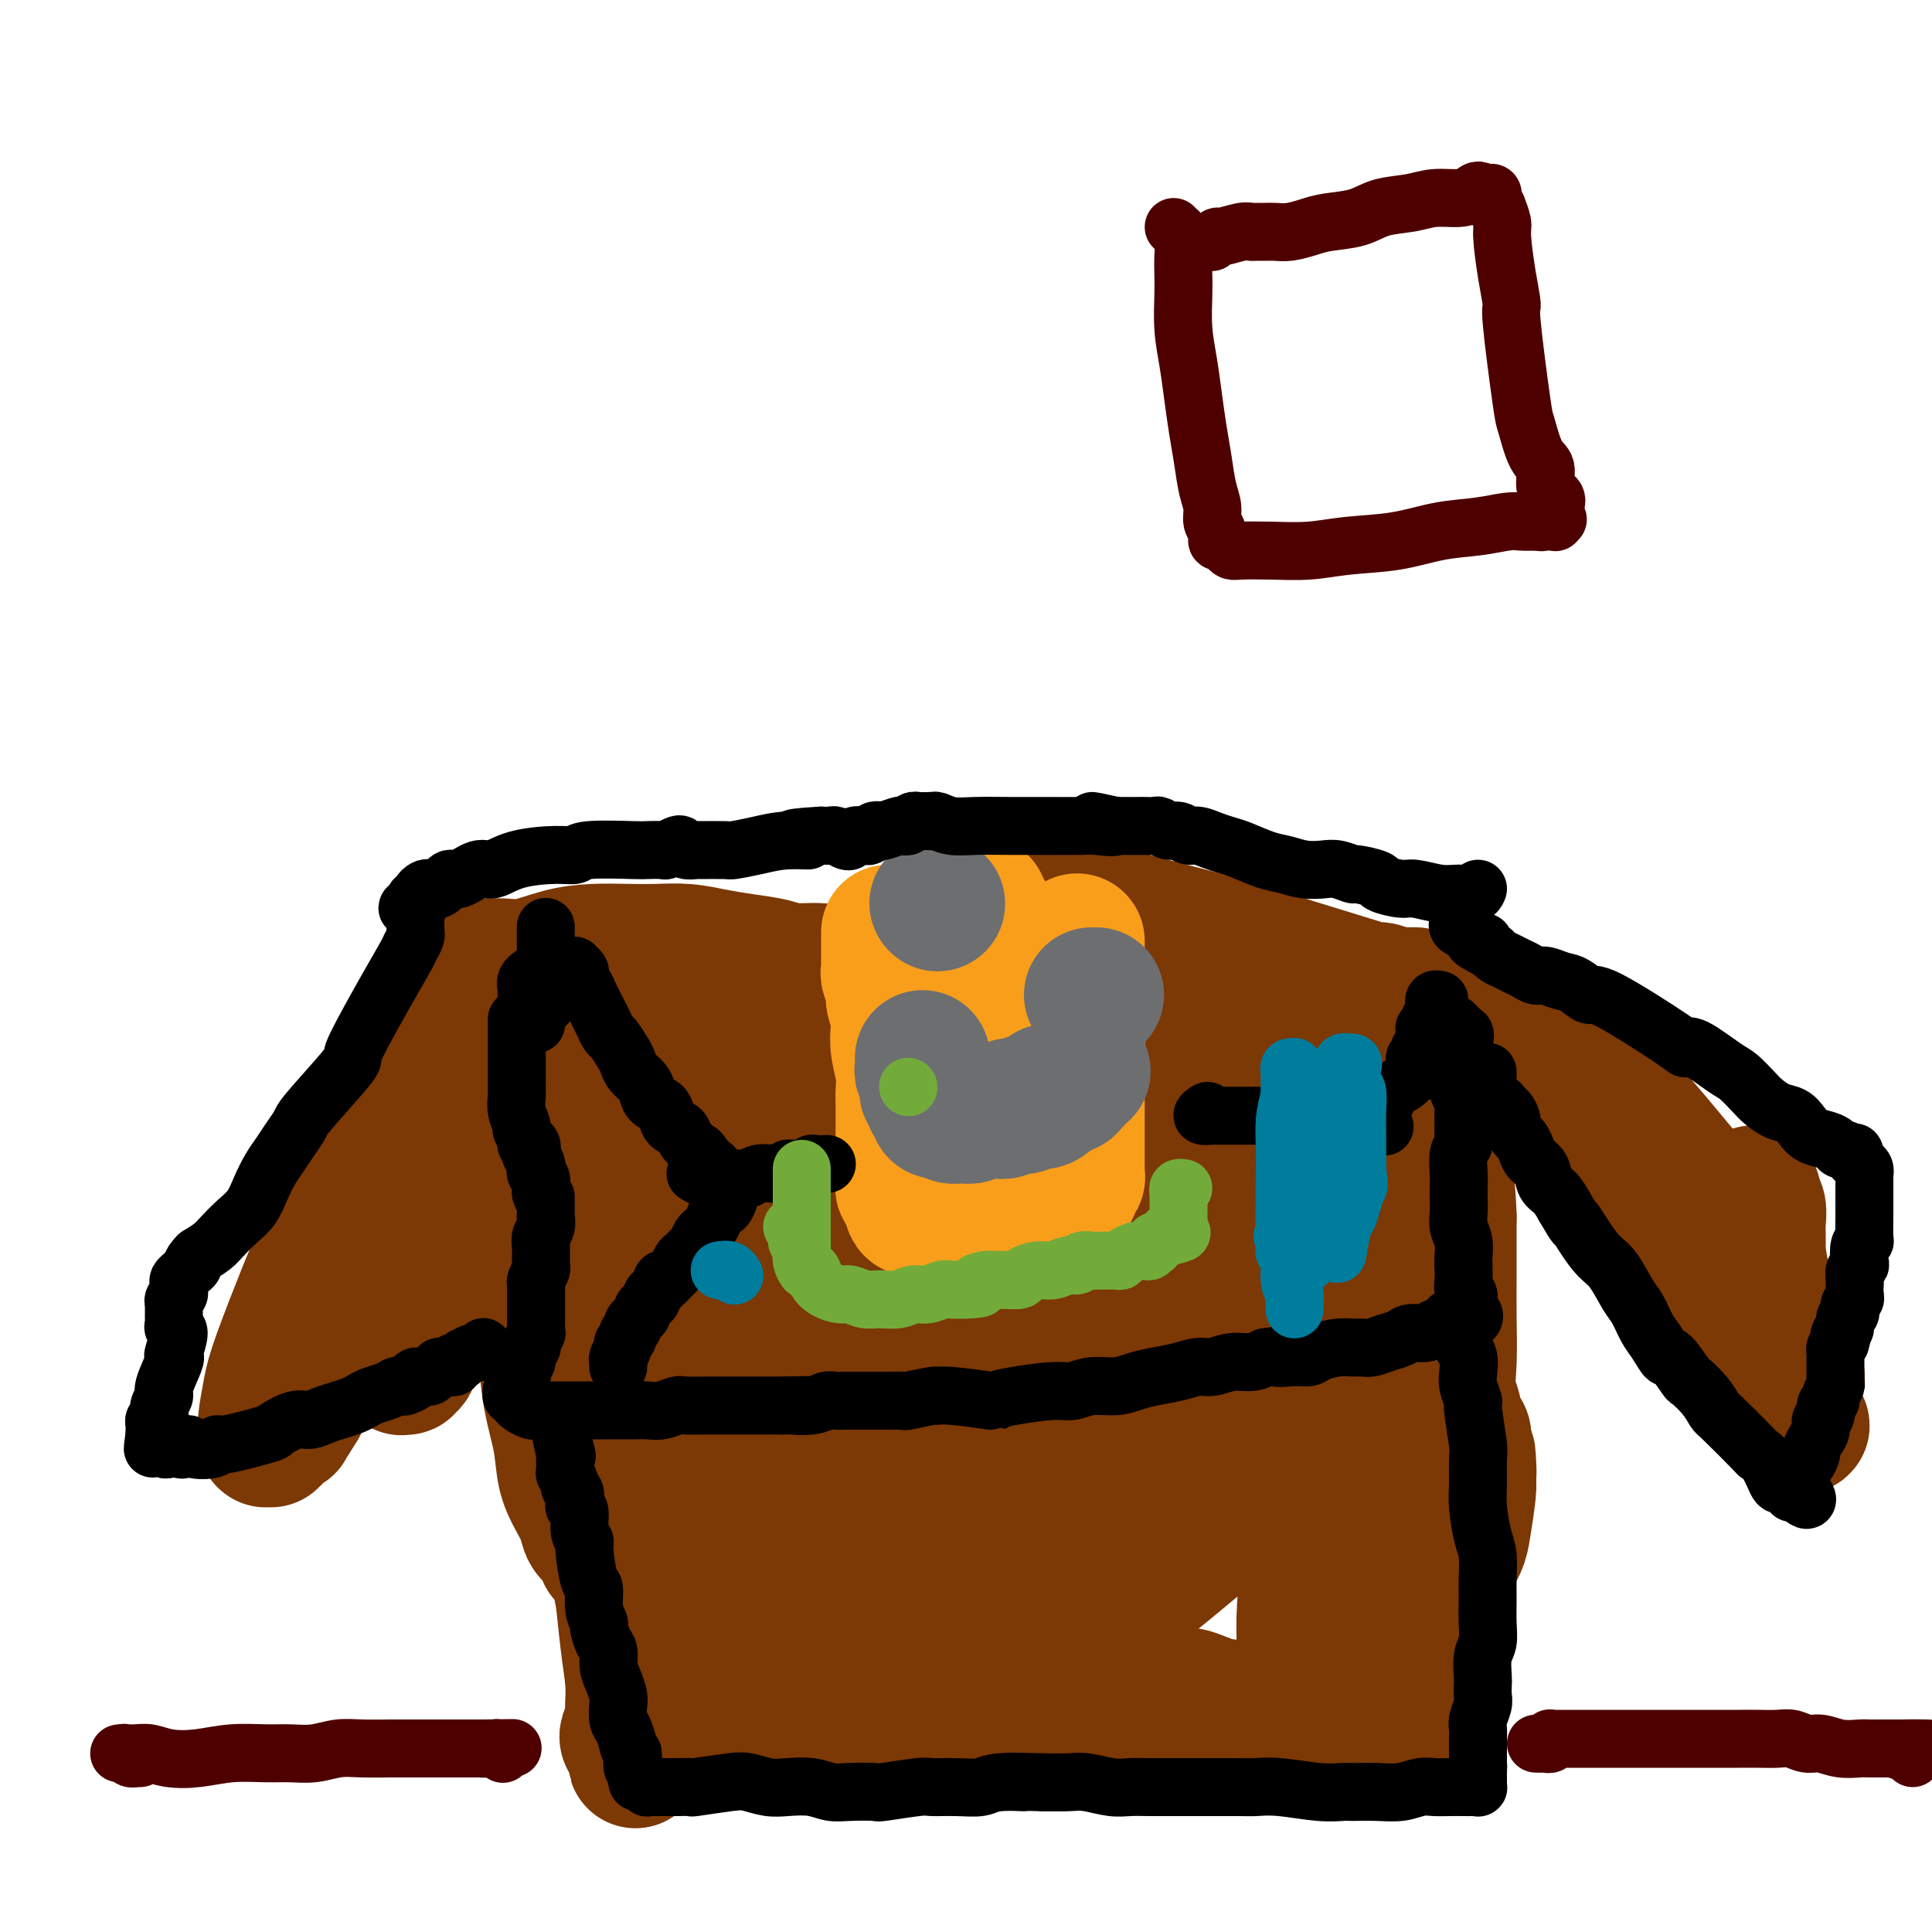 <svg viewBox='0 0 400 400' version='1.1' xmlns='http://www.w3.org/2000/svg' xmlns:xlink='http://www.w3.org/1999/xlink'><g fill='none' stroke='#7C3805' stroke-width='28' stroke-linecap='round' stroke-linejoin='round'><path d='M115,241c0.328,-0.340 0.656,-0.679 1,-1c0.344,-0.321 0.706,-0.622 1,-1c0.294,-0.378 0.522,-0.833 1,-1c0.478,-0.167 1.206,-0.045 2,0c0.794,0.045 1.656,0.013 2,0c0.344,-0.013 0.172,-0.006 0,0'/><path d='M111,247c0.935,0.315 1.869,0.631 2,1c0.131,0.369 -0.542,0.792 0,2c0.542,1.208 2.298,3.202 3,4c0.702,0.798 0.351,0.399 0,0'/><path d='M123,294c-0.533,-0.311 -1.067,-0.622 -1,-1c0.067,-0.378 0.733,-0.822 1,-1c0.267,-0.178 0.133,-0.089 0,0'/><path d='M119,303c0.000,0.000 0.100,0.100 0.1,0.1'/><path d='M119,284c-0.235,0.393 -0.471,0.786 0,-2c0.471,-2.786 1.647,-8.752 2,-11c0.353,-2.248 -0.117,-0.777 0,-1c0.117,-0.223 0.820,-2.141 1,-3c0.180,-0.859 -0.163,-0.658 0,-1c0.163,-0.342 0.832,-1.228 1,-2c0.168,-0.772 -0.166,-1.430 0,-2c0.166,-0.570 0.830,-1.052 1,-2c0.170,-0.948 -0.155,-2.361 0,-3c0.155,-0.639 0.788,-0.502 1,-1c0.212,-0.498 0.002,-1.629 0,-2c-0.002,-0.371 0.206,0.019 0,0c-0.206,-0.019 -0.824,-0.445 -1,0c-0.176,0.445 0.092,1.762 0,3c-0.092,1.238 -0.542,2.396 -1,4c-0.458,1.604 -0.922,3.652 -1,7c-0.078,3.348 0.231,7.995 0,11c-0.231,3.005 -1.000,4.367 -1,7c0.000,2.633 0.770,6.537 1,9c0.230,2.463 -0.078,3.484 0,5c0.078,1.516 0.543,3.525 1,5c0.457,1.475 0.906,2.416 1,4c0.094,1.584 -0.167,3.811 0,5c0.167,1.189 0.762,1.340 1,2c0.238,0.660 0.119,1.830 0,3'/><path d='M125,319c0.611,5.322 0.137,2.125 0,1c-0.137,-1.125 0.063,-0.180 0,0c-0.063,0.180 -0.388,-0.407 -1,-1c-0.612,-0.593 -1.511,-1.194 -2,-2c-0.489,-0.806 -0.568,-1.817 -1,-3c-0.432,-1.183 -1.216,-2.539 -2,-4c-0.784,-1.461 -1.569,-3.029 -2,-5c-0.431,-1.971 -0.508,-4.347 -1,-7c-0.492,-2.653 -1.400,-5.584 -2,-9c-0.600,-3.416 -0.891,-7.316 -1,-11c-0.109,-3.684 -0.036,-7.152 0,-10c0.036,-2.848 0.036,-5.074 0,-7c-0.036,-1.926 -0.107,-3.550 0,-5c0.107,-1.450 0.393,-2.727 1,-2c0.607,0.727 1.535,3.458 2,5c0.465,1.542 0.469,1.896 1,3c0.531,1.104 1.591,2.959 2,4c0.409,1.041 0.169,1.267 1,5c0.831,3.733 2.733,10.972 4,17c1.267,6.028 1.897,10.844 2,13c0.103,2.156 -0.323,1.654 0,6c0.323,4.346 1.393,13.542 2,18c0.607,4.458 0.751,4.177 1,6c0.249,1.823 0.603,5.749 1,9c0.397,3.251 0.839,5.828 1,8c0.161,2.172 0.043,3.940 0,5c-0.043,1.060 -0.012,1.411 0,2c0.012,0.589 0.003,1.416 0,2c-0.003,0.584 -0.001,0.927 0,1c0.001,0.073 0.000,-0.122 0,0c-0.000,0.122 -0.000,0.561 0,1'/><path d='M131,359c1.087,10.922 0.305,2.726 0,0c-0.305,-2.726 -0.131,0.017 0,1c0.131,0.983 0.220,0.207 0,0c-0.220,-0.207 -0.747,0.157 -1,0c-0.253,-0.157 -0.231,-0.833 0,-1c0.231,-0.167 0.670,0.177 1,0c0.330,-0.177 0.550,-0.873 1,-1c0.450,-0.127 1.129,0.317 2,0c0.871,-0.317 1.933,-1.395 3,-2c1.067,-0.605 2.139,-0.736 4,-1c1.861,-0.264 4.512,-0.659 7,-1c2.488,-0.341 4.813,-0.627 7,-1c2.187,-0.373 4.237,-0.832 7,-1c2.763,-0.168 6.238,-0.045 8,0c1.762,0.045 1.809,0.011 3,0c1.191,-0.011 3.526,0.001 5,0c1.474,-0.001 2.087,-0.014 3,0c0.913,0.014 2.127,0.056 3,0c0.873,-0.056 1.404,-0.211 2,0c0.596,0.211 1.256,0.789 2,1c0.744,0.211 1.572,0.057 2,0c0.428,-0.057 0.457,-0.015 1,0c0.543,0.015 1.599,0.004 2,0c0.401,-0.004 0.146,-0.001 0,0c-0.146,0.001 -0.185,0.000 0,0c0.185,-0.000 0.592,-0.000 1,0'/><path d='M194,353c4.793,0.330 0.774,0.656 -1,1c-1.774,0.344 -1.305,0.705 -2,1c-0.695,0.295 -2.555,0.525 -5,1c-2.445,0.475 -5.475,1.195 -8,2c-2.525,0.805 -4.545,1.695 -7,2c-2.455,0.305 -5.344,0.025 -8,0c-2.656,-0.025 -5.078,0.203 -7,0c-1.922,-0.203 -3.344,-0.839 -5,-1c-1.656,-0.161 -3.547,0.153 -5,0c-1.453,-0.153 -2.469,-0.772 -3,-1c-0.531,-0.228 -0.576,-0.065 -1,0c-0.424,0.065 -1.227,0.031 -1,0c0.227,-0.031 1.484,-0.058 2,0c0.516,0.058 0.289,0.201 6,-1c5.711,-1.201 17.358,-3.748 24,-5c6.642,-1.252 8.278,-1.210 11,-1c2.722,0.210 6.531,0.590 10,1c3.469,0.410 6.600,0.852 9,1c2.400,0.148 4.070,0.003 6,0c1.930,-0.003 4.122,0.138 6,0c1.878,-0.138 3.443,-0.555 5,-1c1.557,-0.445 3.108,-0.920 5,-1c1.892,-0.080 4.127,0.234 6,0c1.873,-0.234 3.385,-1.017 5,-1c1.615,0.017 3.333,0.833 5,1c1.667,0.167 3.282,-0.316 5,0c1.718,0.316 3.540,1.431 6,2c2.460,0.569 5.560,0.591 8,1c2.440,0.409 4.220,1.204 6,2'/><path d='M266,356c5.854,1.292 5.490,1.523 7,2c1.510,0.477 4.892,1.199 7,2c2.108,0.801 2.940,1.679 4,2c1.060,0.321 2.349,0.083 3,0c0.651,-0.083 0.666,-0.012 1,0c0.334,0.012 0.988,-0.034 1,0c0.012,0.034 -0.616,0.150 -1,0c-0.384,-0.150 -0.522,-0.566 -1,-1c-0.478,-0.434 -1.296,-0.886 -2,-1c-0.704,-0.114 -1.293,0.109 -2,0c-0.707,-0.109 -1.532,-0.550 -2,-1c-0.468,-0.450 -0.578,-0.909 -1,-1c-0.422,-0.091 -1.155,0.187 -2,0c-0.845,-0.187 -1.802,-0.838 -2,-1c-0.198,-0.162 0.365,0.164 0,0c-0.365,-0.164 -1.656,-0.818 -2,-1c-0.344,-0.182 0.259,0.109 0,0c-0.259,-0.109 -1.380,-0.618 -2,-1c-0.620,-0.382 -0.739,-0.637 -1,-1c-0.261,-0.363 -0.662,-0.833 -1,-1c-0.338,-0.167 -0.611,-0.031 -1,0c-0.389,0.031 -0.895,-0.043 -1,0c-0.105,0.043 0.189,0.205 0,0c-0.189,-0.205 -0.863,-0.776 -1,-1c-0.137,-0.224 0.262,-0.101 0,0c-0.262,0.101 -1.186,0.181 -1,0c0.186,-0.181 1.482,-0.623 2,-1c0.518,-0.377 0.259,-0.688 0,-1'/><path d='M268,350c-0.044,-0.631 -0.153,-0.709 0,-1c0.153,-0.291 0.568,-0.796 1,-2c0.432,-1.204 0.881,-3.108 1,-5c0.119,-1.892 -0.091,-3.771 0,-7c0.091,-3.229 0.484,-7.806 1,-13c0.516,-5.194 1.154,-11.005 2,-17c0.846,-5.995 1.899,-12.175 3,-18c1.101,-5.825 2.250,-11.295 3,-17c0.750,-5.705 1.100,-11.645 2,-17c0.900,-5.355 2.351,-10.125 3,-14c0.649,-3.875 0.498,-6.856 1,-10c0.502,-3.144 1.658,-6.451 2,-8c0.342,-1.549 -0.130,-1.339 0,-1c0.130,0.339 0.864,0.806 1,1c0.136,0.194 -0.325,0.114 0,1c0.325,0.886 1.435,2.738 2,4c0.565,1.262 0.585,1.933 1,3c0.415,1.067 1.224,2.529 2,4c0.776,1.471 1.518,2.950 2,5c0.482,2.050 0.704,4.672 1,7c0.296,2.328 0.667,4.361 1,7c0.333,2.639 0.628,5.883 1,9c0.372,3.117 0.821,6.107 1,9c0.179,2.893 0.089,5.690 0,8c-0.089,2.310 -0.178,4.133 0,6c0.178,1.867 0.622,3.776 1,5c0.378,1.224 0.689,1.761 1,3c0.311,1.239 0.622,3.180 1,4c0.378,0.820 0.822,0.520 1,1c0.178,0.480 0.089,1.740 0,3'/><path d='M303,300c1.464,9.993 1.125,3.975 1,2c-0.125,-1.975 -0.037,0.093 0,1c0.037,0.907 0.022,0.654 0,1c-0.022,0.346 -0.050,1.291 0,2c0.050,0.709 0.180,1.183 0,3c-0.180,1.817 -0.670,4.977 -1,7c-0.330,2.023 -0.501,2.910 -1,4c-0.499,1.090 -1.327,2.383 -2,4c-0.673,1.617 -1.192,3.556 -2,6c-0.808,2.444 -1.904,5.391 -3,8c-1.096,2.609 -2.192,4.880 -3,7c-0.808,2.120 -1.327,4.089 -2,6c-0.673,1.911 -1.501,3.765 -2,5c-0.499,1.235 -0.668,1.851 -1,3c-0.332,1.149 -0.827,2.831 -1,3c-0.173,0.169 -0.023,-1.177 0,-2c0.023,-0.823 -0.079,-1.125 0,-4c0.079,-2.875 0.339,-8.323 1,-13c0.661,-4.677 1.722,-8.583 3,-13c1.278,-4.417 2.773,-9.346 4,-14c1.227,-4.654 2.185,-9.033 3,-13c0.815,-3.967 1.486,-7.523 2,-11c0.514,-3.477 0.870,-6.877 1,-10c0.130,-3.123 0.035,-5.971 0,-9c-0.035,-3.029 -0.009,-6.239 0,-9c0.009,-2.761 0.003,-5.075 0,-7c-0.003,-1.925 -0.001,-3.463 0,-5'/><path d='M300,252c-0.258,-9.085 -1.402,-11.797 -2,-13c-0.598,-1.203 -0.649,-0.895 -1,-2c-0.351,-1.105 -1.002,-3.622 -2,-6c-0.998,-2.378 -2.345,-4.616 -3,-6c-0.655,-1.384 -0.620,-1.915 -1,-3c-0.380,-1.085 -1.174,-2.725 -2,-4c-0.826,-1.275 -1.683,-2.184 -2,-3c-0.317,-0.816 -0.095,-1.539 0,-2c0.095,-0.461 0.062,-0.659 0,-1c-0.062,-0.341 -0.152,-0.823 0,-1c0.152,-0.177 0.545,-0.047 1,0c0.455,0.047 0.970,0.011 2,0c1.030,-0.011 2.574,0.001 3,0c0.426,-0.001 -0.268,-0.017 2,0c2.268,0.017 7.497,0.067 10,0c2.503,-0.067 2.281,-0.250 3,0c0.719,0.250 2.380,0.932 5,2c2.620,1.068 6.198,2.523 9,4c2.802,1.477 4.827,2.978 6,4c1.173,1.022 1.492,1.567 3,3c1.508,1.433 4.203,3.756 8,8c3.797,4.244 8.694,10.410 11,13c2.306,2.590 2.021,1.603 3,3c0.979,1.397 3.222,5.178 5,8c1.778,2.822 3.093,4.684 4,7c0.907,2.316 1.408,5.085 2,7c0.592,1.915 1.275,2.977 2,4c0.725,1.023 1.493,2.007 2,3c0.507,0.993 0.754,1.997 1,3'/><path d='M369,280c2.637,5.355 1.228,2.741 1,2c-0.228,-0.741 0.725,0.390 1,1c0.275,0.610 -0.126,0.699 0,1c0.126,0.301 0.780,0.812 1,1c0.220,0.188 0.007,0.051 0,0c-0.007,-0.051 0.192,-0.016 0,0c-0.192,0.016 -0.776,0.014 -1,0c-0.224,-0.014 -0.088,-0.038 0,0c0.088,0.038 0.127,0.140 0,0c-0.127,-0.140 -0.420,-0.521 -1,-1c-0.580,-0.479 -1.448,-1.056 -2,-2c-0.552,-0.944 -0.789,-2.254 -1,-3c-0.211,-0.746 -0.396,-0.927 -1,-3c-0.604,-2.073 -1.626,-6.039 -2,-8c-0.374,-1.961 -0.100,-1.918 0,-2c0.100,-0.082 0.027,-0.291 0,-1c-0.027,-0.709 -0.006,-1.919 0,-3c0.006,-1.081 -0.002,-2.034 0,-3c0.002,-0.966 0.015,-1.946 0,-3c-0.015,-1.054 -0.056,-2.182 0,-3c0.056,-0.818 0.210,-1.327 0,-2c-0.210,-0.673 -0.785,-1.509 -1,-2c-0.215,-0.491 -0.072,-0.637 0,-1c0.072,-0.363 0.071,-0.945 0,-1c-0.071,-0.055 -0.212,0.416 0,1c0.212,0.584 0.779,1.280 1,2c0.221,0.720 0.098,1.463 0,3c-0.098,1.537 -0.171,3.868 0,6c0.171,2.132 0.585,4.066 1,6'/><path d='M365,265c0.492,3.597 0.722,4.590 1,6c0.278,1.410 0.604,3.236 1,5c0.396,1.764 0.863,3.467 1,5c0.137,1.533 -0.054,2.897 0,4c0.054,1.103 0.353,1.946 1,3c0.647,1.054 1.641,2.320 2,3c0.359,0.680 0.081,0.775 0,1c-0.081,0.225 0.035,0.581 0,1c-0.035,0.419 -0.220,0.901 0,1c0.220,0.099 0.844,-0.185 1,0c0.156,0.185 -0.155,0.838 0,1c0.155,0.162 0.775,-0.166 1,0c0.225,0.166 0.053,0.826 -1,-1c-1.053,-1.826 -2.988,-6.139 -4,-8c-1.012,-1.861 -1.103,-1.270 -2,-2c-0.897,-0.730 -2.602,-2.781 -4,-5c-1.398,-2.219 -2.489,-4.605 -4,-7c-1.511,-2.395 -3.443,-4.797 -5,-7c-1.557,-2.203 -2.740,-4.207 -4,-6c-1.260,-1.793 -2.599,-3.376 -4,-5c-1.401,-1.624 -2.865,-3.289 -4,-5c-1.135,-1.711 -1.940,-3.469 -3,-5c-1.060,-1.531 -2.375,-2.836 -3,-4c-0.625,-1.164 -0.559,-2.188 -1,-3c-0.441,-0.812 -1.388,-1.411 -2,-2c-0.612,-0.589 -0.889,-1.168 -1,-2c-0.111,-0.832 -0.055,-1.916 0,-3'/><path d='M331,230c-6.371,-10.019 -2.298,-3.067 -1,-1c1.298,2.067 -0.177,-0.751 -1,-2c-0.823,-1.249 -0.993,-0.929 -1,-1c-0.007,-0.071 0.149,-0.533 0,-1c-0.149,-0.467 -0.602,-0.940 -1,-1c-0.398,-0.060 -0.741,0.294 -1,0c-0.259,-0.294 -0.432,-1.234 -1,-2c-0.568,-0.766 -1.529,-1.358 -2,-2c-0.471,-0.642 -0.450,-1.334 -1,-2c-0.550,-0.666 -1.669,-1.307 -2,-2c-0.331,-0.693 0.125,-1.440 0,-2c-0.125,-0.560 -0.833,-0.934 -1,-1c-0.167,-0.066 0.206,0.177 0,0c-0.206,-0.177 -0.991,-0.773 -1,-1c-0.009,-0.227 0.759,-0.083 1,0c0.241,0.083 -0.046,0.106 0,0c0.046,-0.106 0.424,-0.342 1,0c0.576,0.342 1.350,1.261 2,2c0.650,0.739 1.175,1.297 2,2c0.825,0.703 1.949,1.550 3,3c1.051,1.450 2.030,3.502 3,5c0.970,1.498 1.929,2.440 3,4c1.071,1.560 2.252,3.737 3,5c0.748,1.263 1.064,1.611 2,3c0.936,1.389 2.491,3.820 4,6c1.509,2.180 2.971,4.110 4,6c1.029,1.890 1.623,3.740 3,6c1.377,2.260 3.536,4.932 5,7c1.464,2.068 2.232,3.534 3,5'/><path d='M357,266c5.068,7.803 2.739,3.811 2,3c-0.739,-0.811 0.112,1.561 1,3c0.888,1.439 1.814,1.947 2,2c0.186,0.053 -0.368,-0.347 0,0c0.368,0.347 1.656,1.441 2,2c0.344,0.559 -0.258,0.584 0,1c0.258,0.416 1.376,1.222 2,2c0.624,0.778 0.755,1.528 1,2c0.245,0.472 0.604,0.665 1,1c0.396,0.335 0.827,0.810 1,1c0.173,0.190 0.086,0.095 0,0'/><path d='M112,224c0.011,0.619 0.022,1.237 0,2c-0.022,0.763 -0.077,1.669 -1,3c-0.923,1.331 -2.712,3.085 -4,5c-1.288,1.915 -2.073,3.990 -3,6c-0.927,2.010 -1.994,3.953 -3,6c-1.006,2.047 -1.951,4.197 -3,6c-1.049,1.803 -2.203,3.259 -3,5c-0.797,1.741 -1.237,3.766 -2,6c-0.763,2.234 -1.850,4.678 -3,7c-1.150,2.322 -2.365,4.521 -3,6c-0.635,1.479 -0.691,2.239 -1,3c-0.309,0.761 -0.871,1.525 -1,2c-0.129,0.475 0.175,0.663 0,1c-0.175,0.337 -0.830,0.824 -1,1c-0.170,0.176 0.146,0.042 0,0c-0.146,-0.042 -0.753,0.009 -1,0c-0.247,-0.009 -0.134,-0.079 0,0c0.134,0.079 0.290,0.307 0,0c-0.290,-0.307 -1.027,-1.149 -1,-2c0.027,-0.851 0.818,-1.712 1,-3c0.182,-1.288 -0.247,-3.004 0,-5c0.247,-1.996 1.168,-4.273 2,-7c0.832,-2.727 1.574,-5.905 3,-9c1.426,-3.095 3.537,-6.108 5,-9c1.463,-2.892 2.279,-5.663 3,-8c0.721,-2.337 1.349,-4.239 2,-6c0.651,-1.761 1.326,-3.380 2,-5'/><path d='M100,229c2.873,-7.562 1.554,-4.467 1,-4c-0.554,0.467 -0.345,-1.695 0,-3c0.345,-1.305 0.824,-1.752 1,-3c0.176,-1.248 0.047,-3.298 0,-4c-0.047,-0.702 -0.012,-0.056 0,0c0.012,0.056 0.000,-0.478 0,-1c-0.000,-0.522 0.012,-1.030 0,-1c-0.012,0.030 -0.046,0.600 0,1c0.046,0.400 0.173,0.629 0,1c-0.173,0.371 -0.647,0.883 -1,2c-0.353,1.117 -0.587,2.839 -1,4c-0.413,1.161 -1.007,1.762 -2,4c-0.993,2.238 -2.387,6.113 -3,8c-0.613,1.887 -0.447,1.785 -1,3c-0.553,1.215 -1.825,3.745 -3,6c-1.175,2.255 -2.254,4.234 -3,6c-0.746,1.766 -1.159,3.320 -2,5c-0.841,1.680 -2.110,3.486 -3,5c-0.890,1.514 -1.400,2.738 -2,4c-0.600,1.262 -1.292,2.564 -2,4c-0.708,1.436 -1.434,3.005 -2,4c-0.566,0.995 -0.971,1.415 -2,3c-1.029,1.585 -2.682,4.336 -4,6c-1.318,1.664 -2.302,2.240 -3,3c-0.698,0.760 -1.111,1.705 -2,3c-0.889,1.295 -2.254,2.942 -3,4c-0.746,1.058 -0.873,1.529 -1,2'/><path d='M62,291c-4.056,6.510 -2.197,3.787 -2,3c0.197,-0.787 -1.267,0.364 -2,1c-0.733,0.636 -0.736,0.759 -1,1c-0.264,0.241 -0.789,0.601 -1,1c-0.211,0.399 -0.109,0.839 0,1c0.109,0.161 0.225,0.044 0,0c-0.225,-0.044 -0.793,-0.015 -1,0c-0.207,0.015 -0.055,0.015 0,0c0.055,-0.015 0.014,-0.045 0,0c-0.014,0.045 -0.001,0.165 0,0c0.001,-0.165 -0.011,-0.616 0,-1c0.011,-0.384 0.044,-0.703 0,-1c-0.044,-0.297 -0.164,-0.573 0,-2c0.164,-1.427 0.613,-4.005 1,-6c0.387,-1.995 0.711,-3.408 2,-7c1.289,-3.592 3.542,-9.362 5,-13c1.458,-3.638 2.119,-5.142 3,-7c0.881,-1.858 1.980,-4.070 3,-6c1.020,-1.930 1.961,-3.577 3,-5c1.039,-1.423 2.177,-2.622 3,-4c0.823,-1.378 1.333,-2.936 2,-4c0.667,-1.064 1.491,-1.633 2,-2c0.509,-0.367 0.702,-0.531 1,-1c0.298,-0.469 0.700,-1.244 1,-2c0.300,-0.756 0.499,-1.493 1,-2c0.501,-0.507 1.303,-0.782 2,-2c0.697,-1.218 1.290,-3.378 2,-5c0.710,-1.622 1.537,-2.706 2,-4c0.463,-1.294 0.561,-2.798 1,-4c0.439,-1.202 1.220,-2.101 2,-3'/><path d='M91,217c4.066,-7.156 1.729,-3.045 1,-2c-0.729,1.045 0.148,-0.975 1,-2c0.852,-1.025 1.677,-1.055 2,-1c0.323,0.055 0.143,0.196 0,0c-0.143,-0.196 -0.248,-0.729 0,-1c0.248,-0.271 0.851,-0.279 1,0c0.149,0.279 -0.155,0.844 0,1c0.155,0.156 0.768,-0.096 1,0c0.232,0.096 0.083,0.540 0,1c-0.083,0.460 -0.099,0.936 0,1c0.099,0.064 0.312,-0.283 1,1c0.688,1.283 1.852,4.196 3,7c1.148,2.804 2.281,5.499 3,8c0.719,2.501 1.024,4.807 3,14c1.976,9.193 5.624,25.273 8,35c2.376,9.727 3.480,13.102 5,17c1.520,3.898 3.455,8.318 5,13c1.545,4.682 2.701,9.626 4,14c1.299,4.374 2.740,8.177 4,11c1.260,2.823 2.338,4.664 3,6c0.662,1.336 0.908,2.165 1,3c0.092,0.835 0.030,1.676 0,2c-0.030,0.324 -0.028,0.132 0,0c0.028,-0.132 0.082,-0.203 0,-1c-0.082,-0.797 -0.301,-2.321 -1,-6c-0.699,-3.679 -1.878,-9.512 -3,-16c-1.122,-6.488 -2.187,-13.631 -3,-21c-0.813,-7.369 -1.375,-14.962 -2,-22c-0.625,-7.038 -1.312,-13.519 -2,-20'/><path d='M126,259c-1.692,-16.145 -0.422,-14.509 0,-15c0.422,-0.491 -0.004,-3.109 0,-6c0.004,-2.891 0.437,-6.055 1,-8c0.563,-1.945 1.254,-2.672 2,-3c0.746,-0.328 1.547,-0.256 2,0c0.453,0.256 0.559,0.696 1,2c0.441,1.304 1.218,3.473 2,6c0.782,2.527 1.571,5.412 3,10c1.429,4.588 3.499,10.881 5,16c1.501,5.119 2.433,9.066 4,15c1.567,5.934 3.768,13.856 5,18c1.232,4.144 1.493,4.510 2,7c0.507,2.490 1.260,7.105 2,10c0.740,2.895 1.468,4.070 2,5c0.532,0.930 0.868,1.614 1,2c0.132,0.386 0.060,0.475 0,0c-0.060,-0.475 -0.108,-1.513 0,-4c0.108,-2.487 0.371,-6.424 1,-11c0.629,-4.576 1.625,-9.793 3,-15c1.375,-5.207 3.131,-10.406 5,-15c1.869,-4.594 3.851,-8.582 6,-12c2.149,-3.418 4.464,-6.265 6,-8c1.536,-1.735 2.293,-2.359 2,-1c-0.293,1.359 -1.636,4.702 -2,6c-0.364,1.298 0.250,0.552 -2,5c-2.250,4.448 -7.366,14.089 -10,19c-2.634,4.911 -2.786,5.091 -3,6c-0.214,0.909 -0.490,2.545 0,3c0.490,0.455 1.745,-0.273 3,-1'/><path d='M167,290c2.414,-0.810 6.950,-3.837 11,-7c4.050,-3.163 7.614,-6.464 11,-9c3.386,-2.536 6.594,-4.309 9,-6c2.406,-1.691 4.012,-3.301 5,-4c0.988,-0.699 1.360,-0.488 1,1c-0.360,1.488 -1.450,4.251 -4,9c-2.550,4.749 -6.561,11.482 -10,17c-3.439,5.518 -6.308,9.819 -9,14c-2.692,4.181 -5.207,8.242 -7,11c-1.793,2.758 -2.865,4.212 -3,5c-0.135,0.788 0.665,0.910 3,0c2.335,-0.910 6.204,-2.853 8,-4c1.796,-1.147 1.520,-1.499 7,-6c5.480,-4.501 16.716,-13.153 25,-19c8.284,-5.847 13.614,-8.891 15,-9c1.386,-0.109 -1.173,2.718 -1,2c0.173,-0.718 3.077,-4.980 -2,2c-5.077,6.980 -18.135,25.202 -24,33c-5.865,7.798 -4.537,5.173 -7,8c-2.463,2.827 -8.715,11.108 -10,14c-1.285,2.892 2.399,0.396 6,-2c3.601,-2.396 7.120,-4.693 14,-10c6.880,-5.307 17.122,-13.623 25,-20c7.878,-6.377 13.391,-10.813 19,-14c5.609,-3.187 11.312,-5.125 14,-6c2.688,-0.875 2.360,-0.688 1,1c-1.360,1.688 -3.751,4.878 -8,10c-4.249,5.122 -10.357,12.178 -17,19c-6.643,6.822 -13.822,13.411 -21,20'/><path d='M218,340c-9.979,10.370 -12.425,11.295 -15,13c-2.575,1.705 -5.277,4.190 -5,4c0.277,-0.190 3.533,-3.055 6,-5c2.467,-1.945 4.144,-2.970 14,-11c9.856,-8.030 27.891,-23.064 39,-32c11.109,-8.936 15.292,-11.774 19,-14c3.708,-2.226 6.940,-3.840 8,-4c1.060,-0.160 -0.054,1.133 -2,3c-1.946,1.867 -4.726,4.308 -10,8c-5.274,3.692 -13.042,8.634 -20,14c-6.958,5.366 -13.106,11.157 -19,15c-5.894,3.843 -11.535,5.740 -15,7c-3.465,1.260 -4.756,1.883 -5,2c-0.244,0.117 0.558,-0.272 3,-2c2.442,-1.728 6.522,-4.794 11,-9c4.478,-4.206 9.353,-9.553 19,-17c9.647,-7.447 24.067,-16.993 30,-21c5.933,-4.007 3.381,-2.474 1,-1c-2.381,1.474 -4.590,2.890 -9,6c-4.410,3.110 -11.021,7.915 -19,14c-7.979,6.085 -17.326,13.449 -25,19c-7.674,5.551 -13.676,9.290 -18,12c-4.324,2.710 -6.971,4.391 -8,5c-1.029,0.609 -0.441,0.147 1,-1c1.441,-1.147 3.734,-2.979 7,-6c3.266,-3.021 7.504,-7.233 12,-12c4.496,-4.767 9.249,-10.091 13,-15c3.751,-4.909 6.500,-9.403 7,-12c0.500,-2.597 -1.250,-3.299 -3,-4'/><path d='M235,296c-1.908,-0.085 -5.179,1.704 -11,4c-5.821,2.296 -14.193,5.100 -23,10c-8.807,4.900 -18.049,11.897 -26,17c-7.951,5.103 -14.611,8.312 -20,11c-5.389,2.688 -9.507,4.856 -9,4c0.507,-0.856 5.640,-4.736 10,-8c4.360,-3.264 7.948,-5.914 13,-11c5.052,-5.086 11.568,-12.610 15,-16c3.432,-3.390 3.781,-2.648 6,-5c2.219,-2.352 6.309,-7.798 7,-9c0.691,-1.202 -2.018,1.840 -3,3c-0.982,1.160 -0.239,0.437 -3,3c-2.761,2.563 -9.028,8.410 -15,14c-5.972,5.590 -11.649,10.923 -18,18c-6.351,7.077 -13.377,15.898 -15,19c-1.623,3.102 2.155,0.483 5,-1c2.845,-1.483 4.757,-1.832 10,-5c5.243,-3.168 13.817,-9.156 23,-15c9.183,-5.844 18.973,-11.544 24,-15c5.027,-3.456 5.289,-4.669 8,-7c2.711,-2.331 7.871,-5.781 11,-8c3.129,-2.219 4.228,-3.207 2,-1c-2.228,2.207 -7.782,7.611 -11,11c-3.218,3.389 -4.101,4.765 -9,9c-4.899,4.235 -13.816,11.331 -20,17c-6.184,5.669 -9.637,9.911 -12,13c-2.363,3.089 -3.636,5.024 -4,6c-0.364,0.976 0.182,0.993 8,-3c7.818,-3.993 22.909,-11.997 38,-20'/><path d='M216,331c13.148,-7.269 23.017,-13.941 32,-20c8.983,-6.059 17.079,-11.504 22,-15c4.921,-3.496 6.666,-5.043 7,-6c0.334,-0.957 -0.742,-1.325 -5,1c-4.258,2.325 -11.698,7.344 -14,9c-2.302,1.656 0.534,-0.052 -9,6c-9.534,6.052 -31.437,19.864 -41,26c-9.563,6.136 -6.788,4.597 -8,5c-1.212,0.403 -6.413,2.748 -8,2c-1.587,-0.748 0.440,-4.590 3,-9c2.560,-4.410 5.651,-9.387 12,-18c6.349,-8.613 15.954,-20.863 24,-31c8.046,-10.137 14.533,-18.161 20,-24c5.467,-5.839 9.916,-9.494 13,-12c3.084,-2.506 4.805,-3.865 4,-3c-0.805,0.865 -4.136,3.952 -10,10c-5.864,6.048 -14.262,15.056 -20,21c-5.738,5.944 -8.816,8.824 -12,12c-3.184,3.176 -6.474,6.647 -8,9c-1.526,2.353 -1.288,3.588 -1,4c0.288,0.412 0.624,0.001 1,0c0.376,-0.001 0.791,0.407 7,-4c6.209,-4.407 18.212,-13.631 26,-20c7.788,-6.369 11.360,-9.885 15,-13c3.640,-3.115 7.347,-5.830 9,-7c1.653,-1.170 1.252,-0.794 0,0c-1.252,0.794 -3.356,2.007 -7,5c-3.644,2.993 -8.827,7.767 -15,13c-6.173,5.233 -13.335,10.924 -19,16c-5.665,5.076 -9.832,9.538 -14,14'/><path d='M220,302c-9.783,8.978 -6.742,7.423 -5,7c1.742,-0.423 2.185,0.285 4,0c1.815,-0.285 5.004,-1.565 11,-6c5.996,-4.435 14.800,-12.025 24,-20c9.200,-7.975 18.797,-16.334 26,-23c7.203,-6.666 12.012,-11.639 15,-15c2.988,-3.361 4.156,-5.110 3,-5c-1.156,0.110 -4.635,2.079 -8,4c-3.365,1.921 -6.614,3.795 -14,9c-7.386,5.205 -18.909,13.743 -25,18c-6.091,4.257 -6.751,4.233 -11,7c-4.249,2.767 -12.086,8.323 -16,11c-3.914,2.677 -3.906,2.473 -2,1c1.906,-1.473 5.709,-4.215 8,-6c2.291,-1.785 3.070,-2.612 7,-6c3.930,-3.388 11.010,-9.339 24,-21c12.990,-11.661 31.890,-29.034 36,-35c4.110,-5.966 -6.569,-0.524 -10,1c-3.431,1.524 0.385,-0.869 -7,4c-7.385,4.869 -25.971,16.999 -38,26c-12.029,9.001 -17.500,14.872 -21,18c-3.500,3.128 -5.030,3.514 -6,5c-0.970,1.486 -1.380,4.073 0,4c1.380,-0.073 4.550,-2.805 10,-7c5.450,-4.195 13.178,-9.853 23,-18c9.822,-8.147 21.736,-18.782 31,-26c9.264,-7.218 15.879,-11.020 20,-14c4.121,-2.980 5.749,-5.137 4,-5c-1.749,0.137 -6.874,2.569 -12,5'/><path d='M291,215c-4.711,2.450 -10.490,6.077 -22,13c-11.510,6.923 -28.751,17.144 -41,24c-12.249,6.856 -19.507,10.348 -25,13c-5.493,2.652 -9.223,4.464 -11,5c-1.777,0.536 -1.602,-0.204 0,-2c1.602,-1.796 4.629,-4.648 8,-8c3.371,-3.352 7.084,-7.202 13,-13c5.916,-5.798 14.035,-13.542 20,-19c5.965,-5.458 9.778,-8.628 12,-11c2.222,-2.372 2.854,-3.945 2,-4c-0.854,-0.055 -3.196,1.409 -7,4c-3.804,2.591 -9.072,6.309 -16,12c-6.928,5.691 -15.516,13.356 -23,19c-7.484,5.644 -13.863,9.266 -18,12c-4.137,2.734 -6.033,4.579 -6,5c0.033,0.421 1.994,-0.583 4,-2c2.006,-1.417 4.056,-3.248 10,-9c5.944,-5.752 15.783,-15.425 24,-23c8.217,-7.575 14.813,-13.051 20,-18c5.187,-4.949 8.965,-9.372 9,-11c0.035,-1.628 -3.674,-0.460 -7,1c-3.326,1.460 -6.269,3.214 -16,10c-9.731,6.786 -26.249,18.604 -40,29c-13.751,10.396 -24.734,19.368 -33,26c-8.266,6.632 -13.815,10.922 -17,13c-3.185,2.078 -4.007,1.942 -3,0c1.007,-1.942 3.845,-5.692 8,-10c4.155,-4.308 9.629,-9.175 17,-17c7.371,-7.825 16.638,-18.607 24,-27c7.362,-8.393 12.818,-14.398 16,-18c3.182,-3.602 4.091,-4.801 5,-6'/><path d='M198,203c10.199,-11.759 0.697,-2.157 -5,3c-5.697,5.157 -7.588,5.870 -14,11c-6.412,5.130 -17.343,14.678 -27,22c-9.657,7.322 -18.039,12.417 -24,16c-5.961,3.583 -9.502,5.653 -12,7c-2.498,1.347 -3.952,1.969 -3,1c0.952,-0.969 4.311,-3.530 7,-6c2.689,-2.470 4.708,-4.849 9,-9c4.292,-4.151 10.856,-10.073 16,-15c5.144,-4.927 8.867,-8.859 11,-11c2.133,-2.141 2.675,-2.492 4,-4c1.325,-1.508 3.432,-4.172 2,-3c-1.432,1.172 -6.405,6.179 -8,8c-1.595,1.821 0.186,0.457 -7,5c-7.186,4.543 -23.339,14.994 -31,20c-7.661,5.006 -6.829,4.569 -7,4c-0.171,-0.569 -1.346,-1.268 -1,-2c0.346,-0.732 2.211,-1.495 5,-4c2.789,-2.505 6.502,-6.751 11,-11c4.498,-4.249 9.783,-8.500 14,-12c4.217,-3.500 7.367,-6.250 10,-8c2.633,-1.750 4.750,-2.499 5,-3c0.250,-0.501 -1.366,-0.755 -3,0c-1.634,0.755 -3.286,2.519 -7,5c-3.714,2.481 -9.490,5.680 -14,8c-4.510,2.320 -7.753,3.763 -11,5c-3.247,1.237 -6.499,2.270 -9,3c-2.501,0.730 -4.250,1.158 -5,1c-0.750,-0.158 -0.500,-0.902 0,-2c0.500,-1.098 1.250,-2.549 2,-4'/><path d='M106,228c0.839,-2.039 1.936,-4.136 3,-6c1.064,-1.864 2.095,-3.496 3,-5c0.905,-1.504 1.684,-2.879 2,-4c0.316,-1.121 0.169,-1.989 0,-3c-0.169,-1.011 -0.359,-2.165 -1,-3c-0.641,-0.835 -1.734,-1.352 -3,-2c-1.266,-0.648 -2.706,-1.428 -4,-2c-1.294,-0.572 -2.441,-0.937 -3,-1c-0.559,-0.063 -0.529,0.175 -1,0c-0.471,-0.175 -1.442,-0.765 -2,-1c-0.558,-0.235 -0.702,-0.116 -1,0c-0.298,0.116 -0.750,0.229 -1,0c-0.250,-0.229 -0.299,-0.800 0,-1c0.299,-0.200 0.944,-0.029 2,0c1.056,0.029 2.521,-0.083 4,0c1.479,0.083 2.971,0.362 5,0c2.029,-0.362 4.596,-1.366 7,-2c2.404,-0.634 4.644,-0.899 7,-1c2.356,-0.101 4.827,-0.038 7,0c2.173,0.038 4.048,0.051 6,0c1.952,-0.051 3.979,-0.167 6,0c2.021,0.167 4.034,0.618 6,1c1.966,0.382 3.886,0.695 6,1c2.114,0.305 4.423,0.604 6,1c1.577,0.396 2.423,0.891 4,1c1.577,0.109 3.887,-0.167 6,0c2.113,0.167 4.030,0.777 6,1c1.970,0.223 3.992,0.060 6,0c2.008,-0.060 4.002,-0.017 6,0c1.998,0.017 3.999,0.009 6,0'/><path d='M194,202c9.072,1.016 5.752,1.056 6,1c0.248,-0.056 4.064,-0.207 7,0c2.936,0.207 4.993,0.772 7,1c2.007,0.228 3.965,0.117 6,0c2.035,-0.117 4.145,-0.242 6,0c1.855,0.242 3.453,0.850 5,1c1.547,0.150 3.044,-0.160 5,0c1.956,0.160 4.370,0.789 6,1c1.630,0.211 2.475,0.004 4,0c1.525,-0.004 3.731,0.195 6,0c2.269,-0.195 4.603,-0.784 7,-1c2.397,-0.216 4.859,-0.058 6,0c1.141,0.058 0.962,0.015 2,0c1.038,-0.015 3.293,-0.004 5,0c1.707,0.004 2.865,0.000 4,0c1.135,-0.000 2.247,0.004 3,0c0.753,-0.004 1.147,-0.015 2,0c0.853,0.015 2.166,0.057 3,0c0.834,-0.057 1.189,-0.211 2,0c0.811,0.211 2.078,0.789 3,1c0.922,0.211 1.500,0.056 2,0c0.500,-0.056 0.922,-0.014 1,0c0.078,0.014 -0.187,-0.001 0,0c0.187,0.001 0.828,0.016 1,0c0.172,-0.016 -0.123,-0.065 -1,0c-0.877,0.065 -2.334,0.244 -4,0c-1.666,-0.244 -3.539,-0.911 -7,-2c-3.461,-1.089 -8.509,-2.601 -13,-4c-4.491,-1.399 -8.426,-2.685 -13,-4c-4.574,-1.315 -9.787,-2.657 -15,-4'/><path d='M240,192c-10.197,-2.740 -9.689,-2.590 -12,-3c-2.311,-0.410 -7.442,-1.378 -11,-2c-3.558,-0.622 -5.543,-0.896 -7,-1c-1.457,-0.104 -2.387,-0.038 -3,0c-0.613,0.038 -0.910,0.049 -1,0c-0.090,-0.049 0.027,-0.157 0,0c-0.027,0.157 -0.200,0.581 0,1c0.200,0.419 0.771,0.834 1,1c0.229,0.166 0.114,0.083 0,0'/></g>
<g fill='none' stroke='#F99E1B' stroke-width='28' stroke-linecap='round' stroke-linejoin='round'><path d='M184,193c-0.000,0.335 -0.000,0.670 0,1c0.000,0.330 0.000,0.656 0,1c-0.000,0.344 -0.001,0.706 0,1c0.001,0.294 0.004,0.519 0,1c-0.004,0.481 -0.016,1.216 0,2c0.016,0.784 0.061,1.617 0,2c-0.061,0.383 -0.226,0.318 0,1c0.226,0.682 0.844,2.113 1,3c0.156,0.887 -0.151,1.230 0,2c0.151,0.770 0.758,1.967 1,3c0.242,1.033 0.117,1.903 0,3c-0.117,1.097 -0.228,2.422 0,4c0.228,1.578 0.793,3.410 1,5c0.207,1.590 0.055,2.940 0,4c-0.055,1.060 -0.015,1.832 0,3c0.015,1.168 0.004,2.732 0,4c-0.004,1.268 -0.001,2.241 0,3c0.001,0.759 0.000,1.302 0,2c-0.000,0.698 0.000,1.549 0,2c-0.000,0.451 -0.001,0.503 0,1c0.001,0.497 0.004,1.440 0,2c-0.004,0.560 -0.015,0.739 0,1c0.015,0.261 0.057,0.606 0,1c-0.057,0.394 -0.211,0.838 0,1c0.211,0.162 0.788,0.044 1,0c0.212,-0.044 0.061,-0.012 0,0c-0.061,0.012 -0.030,0.006 0,0'/><path d='M188,246c1.007,8.199 1.526,2.197 2,0c0.474,-2.197 0.904,-0.590 1,0c0.096,0.590 -0.142,0.162 0,0c0.142,-0.162 0.663,-0.056 1,0c0.337,0.056 0.490,0.064 1,0c0.510,-0.064 1.379,-0.199 2,0c0.621,0.199 0.996,0.733 2,1c1.004,0.267 2.638,0.268 4,0c1.362,-0.268 2.451,-0.804 4,-1c1.549,-0.196 3.557,-0.053 5,0c1.443,0.053 2.319,0.014 3,0c0.681,-0.014 1.166,-0.004 2,0c0.834,0.004 2.017,0.002 3,0c0.983,-0.002 1.766,-0.005 2,0c0.234,0.005 -0.082,0.016 0,0c0.082,-0.016 0.562,-0.060 1,0c0.438,0.060 0.835,0.223 1,0c0.165,-0.223 0.097,-0.834 0,-1c-0.097,-0.166 -0.222,0.112 0,0c0.222,-0.112 0.792,-0.613 1,-1c0.208,-0.387 0.056,-0.660 0,-1c-0.056,-0.340 -0.015,-0.746 0,-1c0.015,-0.254 0.004,-0.357 0,-1c-0.004,-0.643 -0.001,-1.827 0,-4c0.001,-2.173 0.000,-5.335 0,-8c-0.000,-2.665 -0.000,-4.832 0,-7'/><path d='M223,222c0.309,-4.960 0.083,-5.359 0,-7c-0.083,-1.641 -0.022,-4.524 0,-7c0.022,-2.476 0.006,-4.544 0,-6c-0.006,-1.456 -0.002,-2.301 0,-3c0.002,-0.699 0.000,-1.252 0,-2c-0.000,-0.748 -0.000,-1.691 0,-2c0.000,-0.309 -0.000,0.017 0,0c0.000,-0.017 0.001,-0.376 0,0c-0.001,0.376 -0.003,1.485 0,2c0.003,0.515 0.011,0.434 0,1c-0.011,0.566 -0.041,1.778 0,3c0.041,1.222 0.151,2.453 0,5c-0.151,2.547 -0.565,6.408 -1,9c-0.435,2.592 -0.891,3.914 -1,5c-0.109,1.086 0.129,1.936 0,3c-0.129,1.064 -0.625,2.340 -1,3c-0.375,0.660 -0.627,0.703 -1,1c-0.373,0.297 -0.865,0.850 -1,1c-0.135,0.150 0.088,-0.101 0,0c-0.088,0.101 -0.488,0.556 -1,0c-0.512,-0.556 -1.135,-2.121 -2,-4c-0.865,-1.879 -1.972,-4.072 -3,-6c-1.028,-1.928 -1.978,-3.591 -3,-6c-1.022,-2.409 -2.116,-5.566 -3,-8c-0.884,-2.434 -1.556,-4.147 -2,-6c-0.444,-1.853 -0.658,-3.845 -1,-5c-0.342,-1.155 -0.812,-1.473 -1,-2c-0.188,-0.527 -0.094,-1.264 0,-2'/><path d='M202,189c-2.474,-6.220 -0.659,-2.270 0,-1c0.659,1.270 0.162,-0.140 0,-1c-0.162,-0.860 0.012,-1.171 0,-1c-0.012,0.171 -0.211,0.822 0,1c0.211,0.178 0.831,-0.119 1,0c0.169,0.119 -0.114,0.652 0,1c0.114,0.348 0.623,0.509 1,1c0.377,0.491 0.622,1.311 1,2c0.378,0.689 0.890,1.248 1,2c0.110,0.752 -0.182,1.697 0,3c0.182,1.303 0.837,2.965 1,4c0.163,1.035 -0.167,1.443 0,2c0.167,0.557 0.829,1.262 1,2c0.171,0.738 -0.150,1.508 0,2c0.150,0.492 0.772,0.705 1,1c0.228,0.295 0.061,0.672 0,1c-0.061,0.328 -0.016,0.607 0,1c0.016,0.393 0.004,0.901 0,1c-0.004,0.099 -0.001,-0.211 0,0c0.001,0.211 0.000,0.941 0,1c-0.000,0.059 -0.000,-0.555 0,-1c0.000,-0.445 0.000,-0.723 0,-1'/><path d='M209,209c1.100,3.320 0.351,0.120 0,-1c-0.351,-1.120 -0.305,-0.159 0,0c0.305,0.159 0.869,-0.483 1,-1c0.131,-0.517 -0.171,-0.908 0,-1c0.171,-0.092 0.816,0.116 1,0c0.184,-0.116 -0.091,-0.556 0,-1c0.091,-0.444 0.550,-0.892 1,-1c0.450,-0.108 0.890,0.125 1,0c0.110,-0.125 -0.111,-0.607 0,-1c0.111,-0.393 0.555,-0.698 1,-1c0.445,-0.302 0.890,-0.603 1,-1c0.110,-0.397 -0.114,-0.891 0,-1c0.114,-0.109 0.566,0.167 1,0c0.434,-0.167 0.848,-0.777 1,-1c0.152,-0.223 0.041,-0.060 0,0c-0.041,0.060 -0.012,0.017 0,0c0.012,-0.017 0.006,-0.009 0,0'/></g>
<g fill='none' stroke='#6D6E70' stroke-width='28' stroke-linecap='round' stroke-linejoin='round'><path d='M191,219c-0.008,0.334 -0.016,0.668 0,1c0.016,0.332 0.057,0.663 0,1c-0.057,0.337 -0.211,0.682 0,1c0.211,0.318 0.788,0.611 1,1c0.212,0.389 0.061,0.874 0,1c-0.061,0.126 -0.030,-0.107 0,0c0.030,0.107 0.060,0.555 0,1c-0.060,0.445 -0.208,0.889 0,1c0.208,0.111 0.774,-0.110 1,0c0.226,0.110 0.113,0.550 0,1c-0.113,0.450 -0.227,0.909 0,1c0.227,0.091 0.796,-0.186 1,0c0.204,0.186 0.043,0.834 0,1c-0.043,0.166 0.031,-0.151 0,0c-0.031,0.151 -0.165,0.772 0,1c0.165,0.228 0.631,0.065 1,0c0.369,-0.065 0.641,-0.032 1,0c0.359,0.032 0.804,0.061 1,0c0.196,-0.061 0.143,-0.213 0,0c-0.143,0.213 -0.375,0.790 0,1c0.375,0.210 1.357,0.052 2,0c0.643,-0.052 0.946,0.000 1,0c0.054,-0.000 -0.140,-0.053 0,0c0.140,0.053 0.615,0.210 1,0c0.385,-0.210 0.681,-0.788 1,-1c0.319,-0.212 0.663,-0.057 1,0c0.337,0.057 0.668,0.015 1,0c0.332,-0.015 0.666,-0.004 1,0c0.334,0.004 0.667,0.002 1,0'/><path d='M206,230c1.876,-0.016 1.066,-0.056 1,0c-0.066,0.056 0.612,0.207 1,0c0.388,-0.207 0.485,-0.773 1,-1c0.515,-0.227 1.447,-0.113 2,0c0.553,0.113 0.725,0.227 1,0c0.275,-0.227 0.652,-0.796 1,-1c0.348,-0.204 0.667,-0.044 1,0c0.333,0.044 0.681,-0.027 1,0c0.319,0.027 0.610,0.152 1,0c0.390,-0.152 0.878,-0.580 1,-1c0.122,-0.420 -0.122,-0.830 0,-1c0.122,-0.170 0.609,-0.100 1,0c0.391,0.100 0.687,0.230 1,0c0.313,-0.230 0.645,-0.818 1,-1c0.355,-0.182 0.734,0.044 1,0c0.266,-0.044 0.418,-0.358 1,-1c0.582,-0.642 1.595,-1.612 2,-2c0.405,-0.388 0.203,-0.194 0,0'/><path d='M194,187c0.000,0.000 0.100,0.100 0.1,0.1'/><path d='M226,206c0.417,0.000 0.833,0.000 1,0c0.167,0.000 0.083,0.000 0,0'/></g>
<g fill='none' stroke='#000000' stroke-width='12' stroke-linecap='round' stroke-linejoin='round'><path d='M110,202c0.113,-0.083 0.225,-0.167 0,0c-0.225,0.167 -0.789,0.583 -1,1c-0.211,0.417 -0.070,0.833 0,1c0.070,0.167 0.068,0.083 0,0c-0.068,-0.083 -0.200,-0.166 0,0c0.200,0.166 0.734,0.581 1,1c0.266,0.419 0.264,0.844 0,1c-0.264,0.156 -0.790,0.045 -1,0c-0.210,-0.045 -0.105,-0.022 0,0'/><path d='M110,210c0.422,0.311 0.844,0.622 1,1c0.156,0.378 0.044,0.822 0,1c-0.044,0.178 -0.022,0.089 0,0'/><path d='M107,211c-0.000,0.331 -0.000,0.662 0,1c0.000,0.338 0.000,0.682 0,1c-0.000,0.318 -0.000,0.611 0,1c0.000,0.389 0.000,0.874 0,1c-0.000,0.126 -0.000,-0.107 0,0c0.000,0.107 0.000,0.555 0,1c-0.000,0.445 -0.000,0.888 0,1c0.000,0.112 0.000,-0.107 0,0c-0.000,0.107 -0.000,0.539 0,1c0.000,0.461 0.000,0.952 0,1c-0.000,0.048 -0.000,-0.348 0,0c0.000,0.348 0.000,1.440 0,2c-0.000,0.560 -0.001,0.589 0,1c0.001,0.411 0.004,1.203 0,2c-0.004,0.797 -0.016,1.599 0,2c0.016,0.401 0.061,0.401 0,1c-0.061,0.599 -0.228,1.797 0,3c0.228,1.203 0.849,2.411 1,3c0.151,0.589 -0.170,0.558 0,1c0.170,0.442 0.829,1.356 1,2c0.171,0.644 -0.147,1.016 0,1c0.147,-0.016 0.758,-0.422 1,0c0.242,0.422 0.117,1.671 0,2c-0.117,0.329 -0.224,-0.264 0,0c0.224,0.264 0.778,1.384 1,2c0.222,0.616 0.112,0.729 0,1c-0.112,0.271 -0.226,0.702 0,1c0.226,0.298 0.792,0.465 1,1c0.208,0.535 0.060,1.439 0,2c-0.060,0.561 -0.030,0.781 0,1'/><path d='M112,247c1.000,2.846 1.001,1.462 1,1c-0.001,-0.462 -0.004,-0.003 0,1c0.004,1.003 0.015,2.549 0,3c-0.015,0.451 -0.057,-0.192 0,0c0.057,0.192 0.211,1.221 0,2c-0.211,0.779 -0.789,1.308 -1,2c-0.211,0.692 -0.056,1.546 0,2c0.056,0.454 0.011,0.506 0,1c-0.011,0.494 0.011,1.428 0,2c-0.011,0.572 -0.056,0.781 0,1c0.056,0.219 0.211,0.448 0,1c-0.211,0.552 -0.789,1.428 -1,2c-0.211,0.572 -0.057,0.840 0,1c0.057,0.160 0.015,0.213 0,1c-0.015,0.787 -0.004,2.310 0,3c0.004,0.690 0.002,0.547 0,1c-0.002,0.453 -0.004,1.501 0,2c0.004,0.499 0.015,0.450 0,1c-0.015,0.550 -0.055,1.701 0,2c0.055,0.299 0.207,-0.253 0,0c-0.207,0.253 -0.772,1.310 -1,2c-0.228,0.690 -0.117,1.011 0,1c0.117,-0.011 0.241,-0.354 0,0c-0.241,0.354 -0.848,1.405 -1,2c-0.152,0.595 0.152,0.733 0,1c-0.152,0.267 -0.759,0.663 -1,1c-0.241,0.337 -0.116,0.616 0,1c0.116,0.384 0.224,0.873 0,1c-0.224,0.127 -0.778,-0.106 -1,0c-0.222,0.106 -0.111,0.553 0,1'/><path d='M107,286c-0.635,1.504 -0.222,0.263 0,0c0.222,-0.263 0.255,0.450 0,1c-0.255,0.550 -0.797,0.936 -1,1c-0.203,0.064 -0.068,-0.193 0,0c0.068,0.193 0.070,0.836 0,1c-0.070,0.164 -0.213,-0.149 0,0c0.213,0.149 0.782,0.762 1,1c0.218,0.238 0.085,0.102 0,0c-0.085,-0.102 -0.121,-0.171 0,0c0.121,0.171 0.400,0.582 1,1c0.600,0.418 1.522,0.844 2,1c0.478,0.156 0.512,0.042 1,0c0.488,-0.042 1.428,-0.011 2,0c0.572,0.011 0.775,0.003 2,0c1.225,-0.003 3.472,-0.001 5,0c1.528,0.001 2.338,-0.000 3,0c0.662,0.000 1.177,0.001 2,0c0.823,-0.001 1.954,-0.004 3,0c1.046,0.004 2.007,0.015 3,0c0.993,-0.015 2.017,-0.057 3,0c0.983,0.057 1.925,0.211 3,0c1.075,-0.211 2.284,-0.789 3,-1c0.716,-0.211 0.940,-0.057 2,0c1.060,0.057 2.957,0.015 4,0c1.043,-0.015 1.231,-0.004 2,0c0.769,0.004 2.118,0.001 3,0c0.882,-0.001 1.298,-0.000 2,0c0.702,0.000 1.689,0.000 3,0c1.311,-0.000 2.946,-0.000 4,0c1.054,0.000 1.527,0.000 2,0'/><path d='M162,291c8.429,-0.171 4.002,-0.098 3,0c-1.002,0.098 1.421,0.223 3,0c1.579,-0.223 2.313,-0.792 3,-1c0.687,-0.208 1.325,-0.056 2,0c0.675,0.056 1.387,0.015 2,0c0.613,-0.015 1.129,-0.004 2,0c0.871,0.004 2.099,0.002 3,0c0.901,-0.002 1.475,-0.004 2,0c0.525,0.004 1.001,0.016 2,0c0.999,-0.016 2.520,-0.058 3,0c0.480,0.058 -0.080,0.215 1,0c1.080,-0.215 3.800,-0.803 5,-1c1.200,-0.197 0.879,-0.003 1,0c0.121,0.003 0.682,-0.185 3,0c2.318,0.185 6.391,0.744 8,1c1.609,0.256 0.754,0.208 1,0c0.246,-0.208 1.595,-0.577 4,-1c2.405,-0.423 5.868,-0.901 8,-1c2.132,-0.099 2.932,0.181 4,0c1.068,-0.181 2.403,-0.822 4,-1c1.597,-0.178 3.456,0.106 5,0c1.544,-0.106 2.772,-0.602 4,-1c1.228,-0.398 2.456,-0.699 4,-1c1.544,-0.301 3.403,-0.602 5,-1c1.597,-0.398 2.931,-0.894 4,-1c1.069,-0.106 1.874,0.178 3,0c1.126,-0.178 2.572,-0.817 4,-1c1.428,-0.183 2.836,0.091 4,0c1.164,-0.091 2.082,-0.545 3,-1'/><path d='M262,281c9.359,-1.389 4.258,-0.362 3,0c-1.258,0.362 1.329,0.059 3,0c1.671,-0.059 2.426,0.128 3,0c0.574,-0.128 0.968,-0.569 2,-1c1.032,-0.431 2.702,-0.851 4,-1c1.298,-0.149 2.225,-0.029 3,0c0.775,0.029 1.400,-0.035 2,0c0.600,0.035 1.176,0.168 2,0c0.824,-0.168 1.896,-0.636 3,-1c1.104,-0.364 2.240,-0.623 3,-1c0.760,-0.377 1.145,-0.872 2,-1c0.855,-0.128 2.180,0.110 3,0c0.820,-0.110 1.137,-0.569 2,-1c0.863,-0.431 2.273,-0.833 3,-1c0.727,-0.167 0.769,-0.097 1,0c0.231,0.097 0.649,0.222 1,0c0.351,-0.222 0.633,-0.791 1,-1c0.367,-0.209 0.817,-0.060 1,0c0.183,0.060 0.098,0.030 0,0c-0.098,-0.030 -0.208,-0.060 0,0c0.208,0.060 0.735,0.209 1,0c0.265,-0.209 0.267,-0.776 0,-1c-0.267,-0.224 -0.803,-0.105 -1,0c-0.197,0.105 -0.057,0.198 0,0c0.057,-0.198 0.029,-0.685 0,-1c-0.029,-0.315 -0.060,-0.457 0,-1c0.060,-0.543 0.212,-1.486 0,-2c-0.212,-0.514 -0.788,-0.600 -1,-1c-0.212,-0.400 -0.061,-1.114 0,-2c0.061,-0.886 0.030,-1.943 0,-3'/><path d='M303,262c-0.016,-2.011 -0.057,-1.540 0,-2c0.057,-0.460 0.211,-1.852 0,-3c-0.211,-1.148 -0.788,-2.053 -1,-3c-0.212,-0.947 -0.058,-1.938 0,-3c0.058,-1.062 0.019,-2.196 0,-3c-0.019,-0.804 -0.019,-1.278 0,-2c0.019,-0.722 0.058,-1.692 0,-3c-0.058,-1.308 -0.212,-2.955 0,-4c0.212,-1.045 0.790,-1.487 1,-2c0.210,-0.513 0.053,-1.096 0,-2c-0.053,-0.904 0.000,-2.130 0,-3c-0.000,-0.870 -0.053,-1.384 0,-2c0.053,-0.616 0.210,-1.335 0,-2c-0.210,-0.665 -0.788,-1.278 -1,-2c-0.212,-0.722 -0.057,-1.554 0,-2c0.057,-0.446 0.015,-0.506 0,-1c-0.015,-0.494 -0.004,-1.422 0,-2c0.004,-0.578 0.001,-0.807 0,-1c-0.001,-0.193 0.001,-0.352 0,-1c-0.001,-0.648 -0.004,-1.785 0,-2c0.004,-0.215 0.015,0.492 0,0c-0.015,-0.492 -0.057,-2.184 0,-3c0.057,-0.816 0.211,-0.755 0,-1c-0.211,-0.245 -0.788,-0.797 -1,-1c-0.212,-0.203 -0.061,-0.058 0,0c0.061,0.058 0.030,0.029 0,0'/><path d='M111,209c0.453,-0.032 0.906,-0.064 1,0c0.094,0.064 -0.171,0.223 0,0c0.171,-0.223 0.778,-0.830 1,-1c0.222,-0.170 0.060,0.095 0,0c-0.060,-0.095 -0.016,-0.550 0,-1c0.016,-0.450 0.004,-0.894 0,-1c-0.004,-0.106 -0.001,0.126 0,0c0.001,-0.126 0.000,-0.611 0,-1c-0.000,-0.389 -0.000,-0.682 0,-1c0.000,-0.318 0.000,-0.662 0,-1c-0.000,-0.338 -0.000,-0.672 0,-1c0.000,-0.328 0.000,-0.651 0,-1c-0.000,-0.349 -0.000,-0.724 0,-1c0.000,-0.276 0.000,-0.451 0,-1c-0.000,-0.549 -0.000,-1.470 0,-2c0.000,-0.530 0.000,-0.667 0,-1c-0.000,-0.333 -0.000,-0.860 0,-1c0.000,-0.140 0.000,0.107 0,0c-0.000,-0.107 -0.000,-0.568 0,-1c0.000,-0.432 0.000,-0.834 0,-1c-0.000,-0.166 -0.000,-0.097 0,0c0.000,0.097 0.000,0.222 0,0c-0.000,-0.222 -0.000,-0.791 0,-1c0.000,-0.209 0.000,-0.060 0,0c-0.000,0.060 -0.000,0.030 0,0'/><path d='M118,200c0.453,0.024 0.905,0.048 1,0c0.095,-0.048 -0.168,-0.168 0,0c0.168,0.168 0.766,0.625 1,1c0.234,0.375 0.104,0.667 0,1c-0.104,0.333 -0.183,0.708 0,1c0.183,0.292 0.626,0.500 1,1c0.374,0.500 0.678,1.290 1,2c0.322,0.710 0.663,1.340 1,2c0.337,0.660 0.671,1.349 1,2c0.329,0.651 0.652,1.262 1,2c0.348,0.738 0.722,1.601 1,2c0.278,0.399 0.459,0.333 1,1c0.541,0.667 1.440,2.065 2,3c0.560,0.935 0.779,1.406 1,2c0.221,0.594 0.444,1.310 1,2c0.556,0.690 1.445,1.353 2,2c0.555,0.647 0.778,1.276 1,2c0.222,0.724 0.445,1.541 1,2c0.555,0.459 1.444,0.561 2,1c0.556,0.439 0.779,1.216 1,2c0.221,0.784 0.440,1.575 1,2c0.560,0.425 1.459,0.485 2,1c0.541,0.515 0.723,1.485 1,2c0.277,0.515 0.651,0.576 1,1c0.349,0.424 0.675,1.212 1,2'/><path d='M144,239c4.200,5.986 1.699,1.450 1,0c-0.699,-1.450 0.405,0.185 1,1c0.595,0.815 0.680,0.810 1,1c0.320,0.190 0.874,0.577 1,1c0.126,0.423 -0.178,0.883 0,1c0.178,0.117 0.836,-0.108 1,0c0.164,0.108 -0.166,0.551 0,1c0.166,0.449 0.829,0.905 1,1c0.171,0.095 -0.150,-0.170 0,0c0.150,0.170 0.772,0.777 1,1c0.228,0.223 0.061,0.063 0,0c-0.061,-0.063 -0.015,-0.029 0,0c0.015,0.029 0.001,0.054 0,0c-0.001,-0.054 0.011,-0.188 0,0c-0.011,0.188 -0.044,0.697 0,1c0.044,0.303 0.167,0.399 0,1c-0.167,0.601 -0.622,1.705 -1,2c-0.378,0.295 -0.679,-0.220 -1,0c-0.321,0.220 -0.663,1.176 -1,2c-0.337,0.824 -0.668,1.516 -1,2c-0.332,0.484 -0.666,0.760 -1,1c-0.334,0.240 -0.667,0.445 -1,1c-0.333,0.555 -0.667,1.462 -1,2c-0.333,0.538 -0.667,0.708 -1,1c-0.333,0.292 -0.667,0.707 -1,1c-0.333,0.293 -0.667,0.463 -1,1c-0.333,0.537 -0.667,1.439 -1,2c-0.333,0.561 -0.667,0.780 -1,1'/><path d='M139,264c-2.343,2.980 -2.200,1.428 -2,1c0.200,-0.428 0.456,0.266 0,1c-0.456,0.734 -1.624,1.506 -2,2c-0.376,0.494 0.040,0.710 0,1c-0.040,0.290 -0.537,0.655 -1,1c-0.463,0.345 -0.894,0.670 -1,1c-0.106,0.330 0.111,0.666 0,1c-0.111,0.334 -0.550,0.667 -1,1c-0.450,0.333 -0.909,0.667 -1,1c-0.091,0.333 0.187,0.666 0,1c-0.187,0.334 -0.838,0.671 -1,1c-0.162,0.329 0.167,0.651 0,1c-0.167,0.349 -0.829,0.724 -1,1c-0.171,0.276 0.150,0.452 0,1c-0.150,0.548 -0.772,1.466 -1,2c-0.228,0.534 -0.061,0.682 0,1c0.061,0.318 0.018,0.805 0,1c-0.018,0.195 -0.009,0.097 0,0'/><path d='M144,243c0.726,0.423 1.452,0.845 2,1c0.548,0.155 0.919,0.042 1,0c0.081,-0.042 -0.126,-0.011 0,0c0.126,0.011 0.586,0.004 1,0c0.414,-0.004 0.781,-0.005 1,0c0.219,0.005 0.289,0.015 1,0c0.711,-0.015 2.064,-0.056 3,0c0.936,0.056 1.455,0.207 2,0c0.545,-0.207 1.116,-0.774 2,-1c0.884,-0.226 2.082,-0.113 3,0c0.918,0.113 1.555,0.227 2,0c0.445,-0.227 0.696,-0.793 1,-1c0.304,-0.207 0.660,-0.054 1,0c0.340,0.054 0.665,0.011 1,0c0.335,-0.011 0.680,0.011 1,0c0.320,-0.011 0.615,-0.056 1,0c0.385,0.056 0.860,0.211 1,0c0.140,-0.211 -0.055,-0.789 0,-1c0.055,-0.211 0.361,-0.057 1,0c0.639,0.057 1.611,0.016 2,0c0.389,-0.016 0.194,-0.008 0,0'/><path d='M250,230c-0.632,0.423 -1.263,0.845 -1,1c0.263,0.155 1.421,0.041 2,0c0.579,-0.041 0.578,-0.011 1,0c0.422,0.011 1.268,0.003 2,0c0.732,-0.003 1.352,-0.002 2,0c0.648,0.002 1.326,0.004 2,0c0.674,-0.004 1.346,-0.015 2,0c0.654,0.015 1.291,0.057 2,0c0.709,-0.057 1.489,-0.212 2,0c0.511,0.212 0.751,0.793 1,1c0.249,0.207 0.507,0.041 1,0c0.493,-0.041 1.221,0.041 2,0c0.779,-0.041 1.609,-0.207 2,0c0.391,0.207 0.341,0.788 1,1c0.659,0.212 2.025,0.057 3,0c0.975,-0.057 1.557,-0.015 2,0c0.443,0.015 0.745,0.004 1,0c0.255,-0.004 0.464,-0.001 1,0c0.536,0.001 1.401,0.000 2,0c0.599,-0.000 0.934,-0.000 1,0c0.066,0.000 -0.137,0.000 0,0c0.137,-0.000 0.614,-0.000 1,0c0.386,0.000 0.682,0.000 1,0c0.318,-0.000 0.659,-0.000 1,0'/><path d='M284,233c5.255,0.468 1.393,0.136 0,0c-1.393,-0.136 -0.317,-0.078 0,0c0.317,0.078 -0.126,0.175 0,0c0.126,-0.175 0.822,-0.624 1,-1c0.178,-0.376 -0.161,-0.681 0,-1c0.161,-0.319 0.823,-0.651 1,-1c0.177,-0.349 -0.132,-0.714 0,-1c0.132,-0.286 0.705,-0.492 1,-1c0.295,-0.508 0.313,-1.316 1,-2c0.687,-0.684 2.043,-1.244 3,-2c0.957,-0.756 1.514,-1.709 2,-2c0.486,-0.291 0.900,0.081 1,0c0.100,-0.081 -0.113,-0.614 0,-1c0.113,-0.386 0.551,-0.624 1,-1c0.449,-0.376 0.908,-0.889 1,-1c0.092,-0.111 -0.183,0.180 0,0c0.183,-0.180 0.823,-0.832 1,-1c0.177,-0.168 -0.110,0.147 0,0c0.110,-0.147 0.617,-0.757 1,-1c0.383,-0.243 0.641,-0.120 1,0c0.359,0.120 0.818,0.238 1,0c0.182,-0.238 0.088,-0.833 0,-1c-0.088,-0.167 -0.168,0.095 0,0c0.168,-0.095 0.584,-0.548 1,-1'/><path d='M301,215c3.089,-2.578 2.311,-0.022 2,1c-0.311,1.022 -0.156,0.511 0,0'/><path d='M293,220c-0.114,-0.444 -0.228,-0.887 0,-1c0.228,-0.113 0.797,0.106 1,0c0.203,-0.106 0.040,-0.537 0,-1c-0.040,-0.463 0.042,-0.959 0,-1c-0.042,-0.041 -0.207,0.374 0,0c0.207,-0.374 0.786,-1.535 1,-2c0.214,-0.465 0.061,-0.233 0,0c-0.061,0.233 -0.032,0.466 0,0c0.032,-0.466 0.065,-1.630 0,-2c-0.065,-0.370 -0.228,0.056 0,0c0.228,-0.056 0.846,-0.593 1,-1c0.154,-0.407 -0.154,-0.682 0,-1c0.154,-0.318 0.772,-0.677 1,-1c0.228,-0.323 0.065,-0.608 0,-1c-0.065,-0.392 -0.031,-0.889 0,-1c0.031,-0.111 0.060,0.166 0,0c-0.060,-0.166 -0.208,-0.776 0,-1c0.208,-0.224 0.774,-0.064 1,0c0.226,0.064 0.113,0.032 0,0'/><path d='M300,273c-0.120,0.335 -0.240,0.670 0,1c0.240,0.330 0.838,0.654 1,1c0.162,0.346 -0.114,0.715 0,1c0.114,0.285 0.618,0.487 1,1c0.382,0.513 0.642,1.336 1,2c0.358,0.664 0.813,1.170 1,2c0.187,0.830 0.107,1.984 0,3c-0.107,1.016 -0.239,1.894 0,3c0.239,1.106 0.849,2.441 1,3c0.151,0.559 -0.156,0.342 0,2c0.156,1.658 0.777,5.192 1,7c0.223,1.808 0.050,1.889 0,3c-0.050,1.111 0.025,3.252 0,5c-0.025,1.748 -0.150,3.102 0,5c0.150,1.898 0.576,4.338 1,6c0.424,1.662 0.847,2.546 1,4c0.153,1.454 0.037,3.480 0,5c-0.037,1.520 0.004,2.536 0,4c-0.004,1.464 -0.054,3.375 0,5c0.054,1.625 0.210,2.963 0,4c-0.210,1.037 -0.787,1.771 -1,3c-0.213,1.229 -0.061,2.952 0,4c0.061,1.048 0.030,1.422 0,2c-0.030,0.578 -0.061,1.361 0,2c0.061,0.639 0.212,1.134 0,2c-0.212,0.866 -0.789,2.102 -1,3c-0.211,0.898 -0.057,1.457 0,2c0.057,0.543 0.015,1.069 0,2c-0.015,0.931 -0.004,2.266 0,3c0.004,0.734 0.002,0.867 0,1'/><path d='M306,364c-0.309,6.901 -0.083,3.155 0,2c0.083,-1.155 0.022,0.283 0,1c-0.022,0.717 -0.005,0.714 0,1c0.005,0.286 -0.001,0.861 0,1c0.001,0.139 0.009,-0.159 0,0c-0.009,0.159 -0.036,0.775 0,1c0.036,0.225 0.134,0.061 0,0c-0.134,-0.061 -0.499,-0.017 -1,0c-0.501,0.017 -1.137,0.008 -2,0c-0.863,-0.008 -1.955,-0.016 -3,0c-1.045,0.016 -2.045,0.057 -3,0c-0.955,-0.057 -1.864,-0.212 -3,0c-1.136,0.212 -2.498,0.790 -4,1c-1.502,0.210 -3.142,0.053 -5,0c-1.858,-0.053 -3.933,0.000 -5,0c-1.067,-0.000 -1.125,-0.053 -2,0c-0.875,0.053 -2.566,0.210 -5,0c-2.434,-0.210 -5.609,-0.788 -8,-1c-2.391,-0.212 -3.997,-0.057 -5,0c-1.003,0.057 -1.401,0.015 -4,0c-2.599,-0.015 -7.397,-0.003 -10,0c-2.603,0.003 -3.011,-0.003 -4,0c-0.989,0.003 -2.560,0.015 -4,0c-1.440,-0.015 -2.751,-0.056 -4,0c-1.249,0.056 -2.438,0.211 -4,0c-1.562,-0.211 -3.497,-0.788 -5,-1c-1.503,-0.212 -2.572,-0.061 -4,0c-1.428,0.061 -3.214,0.030 -5,0'/><path d='M216,369c-12.099,-0.293 -5.347,-0.026 -4,0c1.347,0.026 -2.712,-0.190 -5,0c-2.288,0.190 -2.807,0.787 -4,1c-1.193,0.213 -3.062,0.043 -5,0c-1.938,-0.043 -3.947,0.041 -5,0c-1.053,-0.041 -1.152,-0.206 -3,0c-1.848,0.206 -5.444,0.784 -7,1c-1.556,0.216 -1.070,0.072 -2,0c-0.930,-0.072 -3.276,-0.071 -5,0c-1.724,0.071 -2.825,0.212 -4,0c-1.175,-0.212 -2.424,-0.776 -4,-1c-1.576,-0.224 -3.478,-0.109 -5,0c-1.522,0.109 -2.665,0.211 -4,0c-1.335,-0.211 -2.863,-0.736 -4,-1c-1.137,-0.264 -1.885,-0.267 -4,0c-2.115,0.267 -5.599,0.804 -7,1c-1.401,0.196 -0.719,0.052 -1,0c-0.281,-0.052 -1.525,-0.013 -3,0c-1.475,0.013 -3.183,-0.001 -4,0c-0.817,0.001 -0.745,0.015 -1,0c-0.255,-0.015 -0.839,-0.059 -1,0c-0.161,0.059 0.102,0.223 0,0c-0.102,-0.223 -0.567,-0.832 -1,-1c-0.433,-0.168 -0.834,0.106 -1,0c-0.166,-0.106 -0.097,-0.592 0,-1c0.097,-0.408 0.222,-0.738 0,-1c-0.222,-0.262 -0.791,-0.455 -1,-1c-0.209,-0.545 -0.060,-1.441 0,-2c0.060,-0.559 0.030,-0.779 0,-1'/><path d='M131,363c-0.955,-1.375 -0.844,-1.312 -1,-2c-0.156,-0.688 -0.580,-2.127 -1,-3c-0.420,-0.873 -0.834,-1.181 -1,-2c-0.166,-0.819 -0.082,-2.149 0,-3c0.082,-0.851 0.163,-1.224 0,-2c-0.163,-0.776 -0.570,-1.956 -1,-3c-0.430,-1.044 -0.885,-1.952 -1,-3c-0.115,-1.048 0.109,-2.236 0,-3c-0.109,-0.764 -0.550,-1.105 -1,-2c-0.450,-0.895 -0.908,-2.343 -1,-3c-0.092,-0.657 0.181,-0.523 0,-1c-0.181,-0.477 -0.818,-1.567 -1,-3c-0.182,-1.433 0.091,-3.211 0,-4c-0.091,-0.789 -0.545,-0.590 -1,-2c-0.455,-1.410 -0.910,-4.430 -1,-6c-0.090,-1.570 0.186,-1.691 0,-2c-0.186,-0.309 -0.833,-0.808 -1,-2c-0.167,-1.192 0.147,-3.079 0,-4c-0.147,-0.921 -0.756,-0.875 -1,-1c-0.244,-0.125 -0.122,-0.420 0,-1c0.122,-0.580 0.243,-1.446 0,-2c-0.243,-0.554 -0.850,-0.797 -1,-1c-0.150,-0.203 0.156,-0.365 0,-1c-0.156,-0.635 -0.774,-1.742 -1,-2c-0.226,-0.258 -0.061,0.334 0,0c0.061,-0.334 0.016,-1.595 0,-2c-0.016,-0.405 -0.004,0.045 0,0c0.004,-0.045 0.001,-0.584 0,-1c-0.001,-0.416 -0.001,-0.708 0,-1'/><path d='M117,301c-2.178,-9.867 -0.622,-3.533 0,-1c0.622,2.533 0.311,1.267 0,0'/><path d='M308,222c0.000,-0.083 0.000,-0.167 0,0c-0.000,0.167 -0.000,0.583 0,1c0.000,0.417 0.000,0.834 0,1c-0.000,0.166 -0.001,0.082 0,0c0.001,-0.082 0.004,-0.162 0,0c-0.004,0.162 -0.016,0.564 0,1c0.016,0.436 0.060,0.904 0,1c-0.060,0.096 -0.222,-0.182 0,0c0.222,0.182 0.829,0.824 1,1c0.171,0.176 -0.095,-0.112 0,0c0.095,0.112 0.551,0.626 1,1c0.449,0.374 0.890,0.610 1,1c0.110,0.390 -0.111,0.935 0,1c0.111,0.065 0.554,-0.348 1,0c0.446,0.348 0.893,1.458 1,2c0.107,0.542 -0.127,0.516 0,1c0.127,0.484 0.615,1.480 1,2c0.385,0.520 0.666,0.566 1,1c0.334,0.434 0.722,1.256 1,2c0.278,0.744 0.445,1.409 1,2c0.555,0.591 1.499,1.107 2,2c0.501,0.893 0.558,2.164 1,3c0.442,0.836 1.269,1.239 2,2c0.731,0.761 1.365,1.881 2,3'/><path d='M324,250c2.846,4.886 1.959,3.102 2,3c0.041,-0.102 1.008,1.479 2,3c0.992,1.521 2.009,2.981 3,4c0.991,1.019 1.956,1.598 3,3c1.044,1.402 2.168,3.628 3,5c0.832,1.372 1.373,1.891 2,3c0.627,1.109 1.342,2.809 2,4c0.658,1.191 1.260,1.872 2,3c0.740,1.128 1.619,2.703 2,3c0.381,0.297 0.263,-0.684 1,0c0.737,0.684 2.329,3.032 3,4c0.671,0.968 0.422,0.554 1,1c0.578,0.446 1.981,1.751 3,3c1.019,1.249 1.652,2.443 2,3c0.348,0.557 0.412,0.476 2,2c1.588,1.524 4.701,4.654 6,6c1.299,1.346 0.783,0.910 1,1c0.217,0.090 1.167,0.708 2,2c0.833,1.292 1.547,3.259 2,4c0.453,0.741 0.643,0.255 1,0c0.357,-0.255 0.881,-0.279 1,0c0.119,0.279 -0.165,0.859 0,1c0.165,0.141 0.780,-0.158 1,0c0.220,0.158 0.045,0.774 0,1c-0.045,0.226 0.039,0.060 0,0c-0.039,-0.060 -0.203,-0.016 0,0c0.203,0.016 0.772,0.005 1,0c0.228,-0.005 0.114,-0.002 0,0'/><path d='M372,309c4.194,3.850 1.179,-0.525 0,-2c-1.179,-1.475 -0.522,-0.048 0,0c0.522,0.048 0.910,-1.282 1,-2c0.090,-0.718 -0.117,-0.825 0,-1c0.117,-0.175 0.557,-0.417 1,-1c0.443,-0.583 0.888,-1.508 1,-2c0.112,-0.492 -0.110,-0.550 0,-1c0.110,-0.450 0.550,-1.290 1,-2c0.450,-0.710 0.909,-1.290 1,-2c0.091,-0.710 -0.187,-1.551 0,-2c0.187,-0.449 0.838,-0.505 1,-1c0.162,-0.495 -0.167,-1.428 0,-2c0.167,-0.572 0.829,-0.784 1,-1c0.171,-0.216 -0.150,-0.435 0,-1c0.150,-0.565 0.772,-1.476 1,-2c0.228,-0.524 0.061,-0.661 0,-1c-0.061,-0.339 -0.016,-0.879 0,-1c0.016,-0.121 0.004,0.178 0,0c-0.004,-0.178 -0.001,-0.831 0,-1c0.001,-0.169 0.000,0.148 0,0c-0.000,-0.148 -0.000,-0.761 0,-1c0.000,-0.239 0.000,-0.106 0,0c-0.000,0.106 -0.001,0.183 0,0c0.001,-0.183 0.003,-0.626 0,-1c-0.003,-0.374 -0.011,-0.677 0,-1c0.011,-0.323 0.041,-0.664 0,-1c-0.041,-0.336 -0.155,-0.667 0,-1c0.155,-0.333 0.577,-0.666 1,-1'/><path d='M381,278c1.410,-4.970 0.434,-1.895 0,-1c-0.434,0.895 -0.326,-0.390 0,-1c0.326,-0.610 0.871,-0.545 1,-1c0.129,-0.455 -0.158,-1.432 0,-2c0.158,-0.568 0.760,-0.729 1,-1c0.240,-0.271 0.117,-0.654 0,-1c-0.117,-0.346 -0.227,-0.655 0,-1c0.227,-0.345 0.792,-0.726 1,-1c0.208,-0.274 0.059,-0.441 0,-1c-0.059,-0.559 -0.030,-1.510 0,-2c0.030,-0.490 0.060,-0.520 0,-1c-0.060,-0.480 -0.208,-1.411 0,-2c0.208,-0.589 0.774,-0.838 1,-1c0.226,-0.162 0.113,-0.239 0,-1c-0.113,-0.761 -0.226,-2.205 0,-3c0.226,-0.795 0.793,-0.939 1,-1c0.207,-0.061 0.056,-0.039 0,-1c-0.056,-0.961 -0.015,-2.905 0,-4c0.015,-1.095 0.004,-1.341 0,-2c-0.004,-0.659 -0.001,-1.730 0,-2c0.001,-0.270 0.000,0.260 0,0c-0.000,-0.260 -0.000,-1.309 0,-2c0.000,-0.691 0.001,-1.025 0,-1c-0.001,0.025 -0.003,0.410 0,0c0.003,-0.410 0.012,-1.615 0,-2c-0.012,-0.385 -0.044,0.052 0,0c0.044,-0.052 0.166,-0.591 0,-1c-0.166,-0.409 -0.619,-0.688 -1,-1c-0.381,-0.312 -0.691,-0.656 -1,-1'/><path d='M384,240c-0.261,-2.100 0.085,-1.350 0,-1c-0.085,0.350 -0.602,0.301 -1,0c-0.398,-0.301 -0.677,-0.853 -1,-1c-0.323,-0.147 -0.692,0.113 -1,0c-0.308,-0.113 -0.557,-0.597 -1,-1c-0.443,-0.403 -1.080,-0.723 -2,-1c-0.920,-0.277 -2.123,-0.511 -3,-1c-0.877,-0.489 -1.427,-1.232 -2,-2c-0.573,-0.768 -1.168,-1.561 -2,-2c-0.832,-0.439 -1.899,-0.524 -3,-1c-1.101,-0.476 -2.235,-1.344 -3,-2c-0.765,-0.656 -1.162,-1.100 -2,-2c-0.838,-0.900 -2.119,-2.255 -3,-3c-0.881,-0.745 -1.364,-0.881 -3,-2c-1.636,-1.119 -4.426,-3.223 -6,-4c-1.574,-0.777 -1.933,-0.229 -2,0c-0.067,0.229 0.159,0.139 -3,-2c-3.159,-2.139 -9.704,-6.329 -13,-8c-3.296,-1.671 -3.344,-0.825 -4,-1c-0.656,-0.175 -1.919,-1.370 -3,-2c-1.081,-0.630 -1.980,-0.694 -3,-1c-1.020,-0.306 -2.160,-0.856 -3,-1c-0.840,-0.144 -1.381,0.116 -2,0c-0.619,-0.116 -1.318,-0.608 -2,-1c-0.682,-0.392 -1.348,-0.682 -2,-1c-0.652,-0.318 -1.291,-0.662 -2,-1c-0.709,-0.338 -1.488,-0.668 -2,-1c-0.512,-0.332 -0.756,-0.666 -1,-1'/><path d='M309,197c-6.837,-3.499 -2.928,-2.248 -2,-2c0.928,0.248 -1.124,-0.508 -2,-1c-0.876,-0.492 -0.574,-0.720 -1,-1c-0.426,-0.280 -1.578,-0.611 -2,-1c-0.422,-0.389 -0.114,-0.835 0,-1c0.114,-0.165 0.032,-0.047 0,0c-0.032,0.047 -0.016,0.024 0,0'/><path d='M306,184c-0.168,0.431 -0.336,0.863 -1,1c-0.664,0.137 -1.825,-0.019 -3,0c-1.175,0.019 -2.363,0.213 -4,0c-1.637,-0.213 -3.721,-0.832 -5,-1c-1.279,-0.168 -1.752,0.114 -3,0c-1.248,-0.114 -3.272,-0.623 -4,-1c-0.728,-0.377 -0.161,-0.623 -1,-1c-0.839,-0.377 -3.084,-0.885 -4,-1c-0.916,-0.115 -0.503,0.162 -1,0c-0.497,-0.162 -1.906,-0.763 -3,-1c-1.094,-0.237 -1.875,-0.109 -3,0c-1.125,0.109 -2.594,0.198 -4,0c-1.406,-0.198 -2.750,-0.683 -4,-1c-1.250,-0.317 -2.408,-0.467 -4,-1c-1.592,-0.533 -3.620,-1.448 -5,-2c-1.380,-0.552 -2.113,-0.740 -3,-1c-0.887,-0.260 -1.928,-0.590 -3,-1c-1.072,-0.410 -2.175,-0.898 -3,-1c-0.825,-0.102 -1.372,0.183 -2,0c-0.628,-0.183 -1.338,-0.834 -2,-1c-0.662,-0.166 -1.277,0.152 -2,0c-0.723,-0.152 -1.556,-0.773 -2,-1c-0.444,-0.227 -0.500,-0.061 -1,0c-0.500,0.061 -1.443,0.016 -2,0c-0.557,-0.016 -0.729,-0.004 -1,0c-0.271,0.004 -0.640,0.001 -1,0c-0.360,-0.001 -0.712,-0.000 -1,0c-0.288,0.000 -0.511,0.000 -1,0c-0.489,-0.000 -1.245,-0.000 -2,0'/><path d='M231,171c-9.198,-2.011 -2.691,-0.539 -1,0c1.691,0.539 -1.432,0.144 -3,0c-1.568,-0.144 -1.581,-0.038 -3,0c-1.419,0.038 -4.243,0.006 -7,0c-2.757,-0.006 -5.445,0.012 -8,0c-2.555,-0.012 -4.975,-0.056 -7,0c-2.025,0.056 -3.656,0.211 -5,0c-1.344,-0.211 -2.403,-0.789 -3,-1c-0.597,-0.211 -0.734,-0.056 -1,0c-0.266,0.056 -0.663,0.014 -1,0c-0.337,-0.014 -0.615,-0.000 -1,0c-0.385,0.000 -0.877,-0.014 -1,0c-0.123,0.014 0.124,0.055 0,0c-0.124,-0.055 -0.618,-0.207 -1,0c-0.382,0.207 -0.652,0.774 -1,1c-0.348,0.226 -0.776,0.112 -1,0c-0.224,-0.112 -0.245,-0.223 -1,0c-0.755,0.223 -2.243,0.778 -3,1c-0.757,0.222 -0.784,0.111 -1,0c-0.216,-0.111 -0.621,-0.222 -1,0c-0.379,0.222 -0.730,0.779 -1,1c-0.270,0.221 -0.457,0.108 -1,0c-0.543,-0.108 -1.440,-0.211 -2,0c-0.560,0.211 -0.783,0.736 -1,1c-0.217,0.264 -0.429,0.267 -1,0c-0.571,-0.267 -1.500,-0.803 -2,-1c-0.500,-0.197 -0.571,-0.056 -1,0c-0.429,0.056 -1.214,0.028 -2,0'/><path d='M170,173c-9.950,0.548 -4.325,0.917 -3,1c1.325,0.083 -1.649,-0.121 -4,0c-2.351,0.121 -4.078,0.568 -6,1c-1.922,0.432 -4.038,0.849 -5,1c-0.962,0.151 -0.769,0.037 -2,0c-1.231,-0.037 -3.887,0.003 -5,0c-1.113,-0.003 -0.684,-0.050 -1,0c-0.316,0.050 -1.378,0.195 -2,0c-0.622,-0.195 -0.804,-0.732 -1,-1c-0.196,-0.268 -0.405,-0.268 -1,0c-0.595,0.268 -1.574,0.803 -2,1c-0.426,0.197 -0.298,0.057 -1,0c-0.702,-0.057 -2.235,-0.030 -3,0c-0.765,0.030 -0.763,0.062 -3,0c-2.237,-0.062 -6.714,-0.219 -9,0c-2.286,0.219 -2.382,0.813 -3,1c-0.618,0.187 -1.759,-0.033 -4,0c-2.241,0.033 -5.584,0.318 -8,1c-2.416,0.682 -3.907,1.759 -5,2c-1.093,0.241 -1.788,-0.356 -3,0c-1.212,0.356 -2.940,1.664 -4,2c-1.060,0.336 -1.451,-0.300 -2,0c-0.549,0.300 -1.256,1.534 -2,2c-0.744,0.466 -1.523,0.163 -2,0c-0.477,-0.163 -0.650,-0.184 -1,0c-0.350,0.184 -0.877,0.575 -1,1c-0.123,0.425 0.159,0.884 0,1c-0.159,0.116 -0.760,-0.110 -1,0c-0.240,0.110 -0.120,0.555 0,1'/><path d='M86,187c-3.249,1.555 -0.870,0.942 0,1c0.870,0.058 0.233,0.786 0,1c-0.233,0.214 -0.062,-0.087 0,0c0.062,0.087 0.017,0.562 0,1c-0.017,0.438 -0.004,0.839 0,1c0.004,0.161 0.001,0.081 0,0c-0.001,-0.081 0.001,-0.163 0,0c-0.001,0.163 -0.004,0.572 0,1c0.004,0.428 0.014,0.874 0,1c-0.014,0.126 -0.051,-0.069 0,0c0.051,0.069 0.192,0.404 0,1c-0.192,0.596 -0.717,1.455 -1,2c-0.283,0.545 -0.326,0.777 -1,2c-0.674,1.223 -1.981,3.438 -4,7c-2.019,3.562 -4.750,8.473 -6,11c-1.250,2.527 -1.020,2.672 -1,3c0.020,0.328 -0.168,0.839 -2,3c-1.832,2.161 -5.306,5.971 -7,8c-1.694,2.029 -1.609,2.279 -2,3c-0.391,0.721 -1.259,1.915 -2,3c-0.741,1.085 -1.356,2.061 -2,3c-0.644,0.939 -1.317,1.841 -2,3c-0.683,1.159 -1.375,2.576 -2,4c-0.625,1.424 -1.181,2.857 -2,4c-0.819,1.143 -1.900,1.997 -3,3c-1.100,1.003 -2.219,2.155 -3,3c-0.781,0.845 -1.223,1.384 -2,2c-0.777,0.616 -1.888,1.308 -3,2'/><path d='M41,260c-1.879,1.952 -1.078,1.832 -1,2c0.078,0.168 -0.568,0.622 -1,1c-0.432,0.378 -0.651,0.679 -1,1c-0.349,0.321 -0.829,0.663 -1,1c-0.171,0.337 -0.032,0.668 0,1c0.032,0.332 -0.044,0.666 0,1c0.044,0.334 0.208,0.667 0,1c-0.208,0.333 -0.788,0.667 -1,1c-0.212,0.333 -0.056,0.666 0,1c0.056,0.334 0.014,0.668 0,1c-0.014,0.332 0.001,0.663 0,1c-0.001,0.337 -0.018,0.679 0,1c0.018,0.321 0.071,0.622 0,1c-0.071,0.378 -0.266,0.832 0,1c0.266,0.168 0.992,0.048 1,1c0.008,0.952 -0.701,2.975 -1,4c-0.299,1.025 -0.189,1.051 0,1c0.189,-0.051 0.457,-0.179 0,1c-0.457,1.179 -1.638,3.665 -2,5c-0.362,1.335 0.095,1.520 0,2c-0.095,0.480 -0.744,1.256 -1,2c-0.256,0.744 -0.121,1.457 0,2c0.121,0.543 0.229,0.915 0,1c-0.229,0.085 -0.793,-0.118 -1,0c-0.207,0.118 -0.055,0.557 0,1c0.055,0.443 0.015,0.888 0,1c-0.015,0.112 -0.004,-0.111 0,0c0.004,0.111 0.002,0.555 0,1'/><path d='M32,297c-0.756,5.194 -0.147,2.180 0,1c0.147,-1.180 -0.169,-0.526 0,0c0.169,0.526 0.823,0.925 1,1c0.177,0.075 -0.121,-0.175 0,0c0.121,0.175 0.663,0.774 1,1c0.337,0.226 0.468,0.078 1,0c0.532,-0.078 1.463,-0.086 2,0c0.537,0.086 0.680,0.268 1,0c0.320,-0.268 0.818,-0.984 1,-1c0.182,-0.016 0.050,0.668 1,1c0.950,0.332 2.983,0.312 4,0c1.017,-0.312 1.017,-0.914 1,-1c-0.017,-0.086 -0.052,0.346 2,0c2.052,-0.346 6.191,-1.469 8,-2c1.809,-0.531 1.288,-0.471 2,-1c0.712,-0.529 2.656,-1.647 4,-2c1.344,-0.353 2.090,0.060 3,0c0.910,-0.060 1.986,-0.593 3,-1c1.014,-0.407 1.966,-0.686 3,-1c1.034,-0.314 2.150,-0.661 3,-1c0.850,-0.339 1.434,-0.668 2,-1c0.566,-0.332 1.114,-0.666 2,-1c0.886,-0.334 2.110,-0.667 3,-1c0.890,-0.333 1.445,-0.667 2,-1'/><path d='M82,287c6.284,-1.967 2.993,-0.384 2,0c-0.993,0.384 0.311,-0.432 1,-1c0.689,-0.568 0.762,-0.887 1,-1c0.238,-0.113 0.642,-0.020 1,0c0.358,0.020 0.669,-0.033 1,0c0.331,0.033 0.681,0.152 1,0c0.319,-0.152 0.607,-0.577 1,-1c0.393,-0.423 0.893,-0.846 1,-1c0.107,-0.154 -0.178,-0.040 0,0c0.178,0.040 0.817,0.007 1,0c0.183,-0.007 -0.092,0.013 0,0c0.092,-0.013 0.551,-0.060 1,0c0.449,0.060 0.889,0.227 1,0c0.111,-0.227 -0.107,-0.850 0,-1c0.107,-0.150 0.539,0.171 1,0c0.461,-0.171 0.950,-0.834 1,-1c0.050,-0.166 -0.341,0.166 0,0c0.341,-0.166 1.412,-0.829 2,-1c0.588,-0.171 0.694,0.150 1,0c0.306,-0.150 0.813,-0.771 1,-1c0.187,-0.229 0.053,-0.065 0,0c-0.053,0.065 -0.027,0.033 0,0'/></g>
<g fill='none' stroke='#73AB3A' stroke-width='12' stroke-linecap='round' stroke-linejoin='round'><path d='M188,225c0.000,0.000 0.100,0.100 0.1,0.1'/><path d='M165,257c0.111,-0.733 0.222,-1.467 0,-2c-0.222,-0.533 -0.778,-0.867 -1,-1c-0.222,-0.133 -0.111,-0.067 0,0'/><path d='M166,242c0.000,0.455 0.000,0.909 0,1c-0.000,0.091 -0.000,-0.182 0,0c0.000,0.182 0.000,0.817 0,1c-0.000,0.183 -0.000,-0.088 0,0c0.000,0.088 0.000,0.534 0,1c-0.000,0.466 -0.000,0.952 0,1c0.000,0.048 0.000,-0.342 0,0c-0.000,0.342 -0.000,1.414 0,2c0.000,0.586 0.000,0.685 0,1c-0.000,0.315 -0.001,0.846 0,2c0.001,1.154 0.003,2.930 0,4c-0.003,1.070 -0.012,1.434 0,2c0.012,0.566 0.044,1.334 0,2c-0.044,0.666 -0.165,1.228 0,2c0.165,0.772 0.614,1.752 1,2c0.386,0.248 0.707,-0.236 1,0c0.293,0.236 0.557,1.191 1,2c0.443,0.809 1.065,1.470 2,2c0.935,0.530 2.182,0.928 3,1c0.818,0.072 1.205,-0.181 2,0c0.795,0.181 1.997,0.796 3,1c1.003,0.204 1.806,-0.002 3,0c1.194,0.002 2.780,0.211 4,0c1.220,-0.211 2.073,-0.841 3,-1c0.927,-0.159 1.929,0.153 3,0c1.071,-0.153 2.211,-0.772 3,-1c0.789,-0.228 1.225,-0.065 2,0c0.775,0.065 1.887,0.033 3,0'/><path d='M200,267c4.845,-0.166 2.458,-0.580 2,-1c-0.458,-0.420 1.013,-0.847 2,-1c0.987,-0.153 1.489,-0.031 2,0c0.511,0.031 1.032,-0.029 2,0c0.968,0.029 2.384,0.147 3,0c0.616,-0.147 0.431,-0.560 1,-1c0.569,-0.440 1.892,-0.906 3,-1c1.108,-0.094 2.002,0.185 3,0c0.998,-0.185 2.099,-0.834 3,-1c0.901,-0.166 1.601,0.152 2,0c0.399,-0.152 0.495,-0.773 1,-1c0.505,-0.227 1.417,-0.060 2,0c0.583,0.060 0.838,0.013 1,0c0.162,-0.013 0.232,0.007 1,0c0.768,-0.007 2.233,-0.040 3,0c0.767,0.040 0.835,0.154 1,0c0.165,-0.154 0.426,-0.576 1,-1c0.574,-0.424 1.459,-0.849 2,-1c0.541,-0.151 0.737,-0.027 1,0c0.263,0.027 0.593,-0.044 1,0c0.407,0.044 0.893,0.204 1,0c0.107,-0.204 -0.164,-0.773 0,-1c0.164,-0.227 0.762,-0.114 1,0c0.238,0.114 0.116,0.227 0,0c-0.116,-0.227 -0.224,-0.796 0,-1c0.224,-0.204 0.782,-0.044 1,0c0.218,0.044 0.097,-0.026 0,0c-0.097,0.026 -0.171,0.150 0,0c0.171,-0.150 0.585,-0.575 1,-1'/><path d='M241,256c6.581,-1.636 2.534,-0.227 1,0c-1.534,0.227 -0.555,-0.727 0,-1c0.555,-0.273 0.685,0.134 1,0c0.315,-0.134 0.817,-0.809 1,-1c0.183,-0.191 0.049,0.104 0,0c-0.049,-0.104 -0.013,-0.605 0,-1c0.013,-0.395 0.004,-0.684 0,-1c-0.004,-0.316 -0.001,-0.658 0,-1c0.001,-0.342 0.001,-0.683 0,-1c-0.001,-0.317 -0.001,-0.611 0,-1c0.001,-0.389 0.004,-0.875 0,-1c-0.004,-0.125 -0.015,0.110 0,0c0.015,-0.110 0.056,-0.566 0,-1c-0.056,-0.434 -0.207,-0.848 0,-1c0.207,-0.152 0.774,-0.044 1,0c0.226,0.044 0.113,0.022 0,0'/></g>
<g fill='none' stroke='#007C9C' stroke-width='12' stroke-linecap='round' stroke-linejoin='round'><path d='M269,259c0.137,-0.008 0.274,-0.015 0,0c-0.274,0.015 -0.959,0.053 -1,0c-0.041,-0.053 0.562,-0.196 1,0c0.438,0.196 0.710,0.732 1,1c0.290,0.268 0.597,0.268 1,0c0.403,-0.268 0.903,-0.804 1,-1c0.097,-0.196 -0.208,-0.051 0,0c0.208,0.051 0.930,0.010 1,0c0.070,-0.010 -0.511,0.011 -1,0c-0.489,-0.011 -0.886,-0.056 -1,0c-0.114,0.056 0.056,0.211 0,0c-0.056,-0.211 -0.338,-0.789 -1,-1c-0.662,-0.211 -1.704,-0.056 -2,0c-0.296,0.056 0.155,0.011 0,0c-0.155,-0.011 -0.917,0.011 -1,0c-0.083,-0.011 0.514,-0.055 1,0c0.486,0.055 0.862,0.208 1,0c0.138,-0.208 0.038,-0.778 0,-1c-0.038,-0.222 -0.013,-0.098 0,0c0.013,0.098 0.015,0.169 0,0c-0.015,-0.169 -0.045,-0.578 0,-1c0.045,-0.422 0.167,-0.855 0,-1c-0.167,-0.145 -0.622,-0.001 -1,0c-0.378,0.001 -0.679,-0.143 -1,0c-0.321,0.143 -0.660,0.571 -1,1'/><path d='M266,256c-0.932,-0.363 -0.261,0.229 0,1c0.261,0.771 0.113,1.719 0,2c-0.113,0.281 -0.192,-0.107 0,0c0.192,0.107 0.654,0.708 1,1c0.346,0.292 0.576,0.274 1,0c0.424,-0.274 1.041,-0.805 1,-1c-0.041,-0.195 -0.742,-0.052 -1,0c-0.258,0.052 -0.074,0.015 0,0c0.074,-0.015 0.037,-0.007 0,0'/><path d='M275,256c0.000,0.173 0.000,0.345 0,0c0.000,-0.345 0.000,-1.208 0,-1c0.000,0.208 0.000,1.488 0,2c0.000,0.512 0.000,0.256 0,0'/><path d='M149,263c0.733,-0.111 1.467,-0.222 2,0c0.533,0.222 0.867,0.778 1,1c0.133,0.222 0.067,0.111 0,0'/><path d='M277,252c-0.423,0.030 -0.845,0.060 -1,0c-0.155,-0.060 -0.042,-0.208 0,0c0.042,0.208 0.012,0.774 0,1c-0.012,0.226 -0.006,0.113 0,0'/><path d='M275,248c-0.453,0.453 -0.905,0.906 -1,1c-0.095,0.094 0.168,-0.171 0,0c-0.168,0.171 -0.766,0.780 -1,1c-0.234,0.220 -0.104,0.053 0,0c0.104,-0.053 0.183,0.009 0,0c-0.183,-0.009 -0.627,-0.090 -1,0c-0.373,0.090 -0.673,0.350 -1,0c-0.327,-0.350 -0.680,-1.309 -1,-2c-0.320,-0.691 -0.608,-1.115 -1,-2c-0.392,-0.885 -0.890,-2.232 -1,-3c-0.110,-0.768 0.167,-0.958 0,-2c-0.167,-1.042 -0.777,-2.936 -1,-4c-0.223,-1.064 -0.060,-1.297 0,-2c0.060,-0.703 0.016,-1.876 0,-3c-0.016,-1.124 -0.004,-2.199 0,-3c0.004,-0.801 0.001,-1.328 0,-2c-0.001,-0.672 -0.001,-1.490 0,-2c0.001,-0.510 0.004,-0.711 0,-1c-0.004,-0.289 -0.015,-0.666 0,-1c0.015,-0.334 0.056,-0.627 0,-1c-0.056,-0.373 -0.211,-0.828 0,-1c0.211,-0.172 0.786,-0.063 1,0c0.214,0.063 0.068,0.080 0,0c-0.068,-0.080 -0.057,-0.256 0,0c0.057,0.256 0.159,0.944 0,2c-0.159,1.056 -0.579,2.479 -1,4c-0.421,1.521 -0.844,3.140 -1,5c-0.156,1.860 -0.045,3.960 0,6c0.045,2.040 0.022,4.020 0,6'/><path d='M266,244c-0.137,4.234 0.020,3.820 0,5c-0.020,1.180 -0.215,3.955 0,6c0.215,2.045 0.842,3.361 1,5c0.158,1.639 -0.154,3.602 0,5c0.154,1.398 0.773,2.230 1,3c0.227,0.770 0.061,1.476 0,2c-0.061,0.524 -0.017,0.865 0,1c0.017,0.135 0.007,0.064 0,0c-0.007,-0.064 -0.012,-0.119 0,0c0.012,0.119 0.042,0.413 0,-1c-0.042,-1.413 -0.156,-4.533 0,-6c0.156,-1.467 0.580,-1.279 1,-2c0.420,-0.721 0.834,-2.349 1,-3c0.166,-0.651 0.083,-0.326 0,0'/><path d='M271,261c-0.089,0.179 -0.179,0.358 0,0c0.179,-0.358 0.626,-1.252 1,-2c0.374,-0.748 0.674,-1.350 1,-2c0.326,-0.650 0.679,-1.349 1,-2c0.321,-0.651 0.612,-1.254 1,-2c0.388,-0.746 0.875,-1.634 1,-3c0.125,-1.366 -0.110,-3.209 0,-5c0.110,-1.791 0.565,-3.529 1,-5c0.435,-1.471 0.849,-2.673 1,-4c0.151,-1.327 0.041,-2.778 0,-4c-0.041,-1.222 -0.011,-2.216 0,-3c0.011,-0.784 0.003,-1.358 0,-2c-0.003,-0.642 -0.002,-1.353 0,-2c0.002,-0.647 0.005,-1.231 0,-2c-0.005,-0.769 -0.016,-1.723 0,-2c0.016,-0.277 0.061,0.122 0,0c-0.061,-0.122 -0.226,-0.764 0,-1c0.226,-0.236 0.844,-0.067 1,0c0.156,0.067 -0.151,0.033 0,0c0.151,-0.033 0.758,-0.065 1,0c0.242,0.065 0.117,0.225 0,1c-0.117,0.775 -0.228,2.164 0,3c0.228,0.836 0.793,1.119 1,2c0.207,0.881 0.055,2.360 0,4c-0.055,1.640 -0.015,3.442 0,5c0.015,1.558 0.004,2.874 0,4c-0.004,1.126 -0.002,2.063 0,3'/><path d='M281,242c0.512,4.018 0.291,3.565 0,4c-0.291,0.435 -0.653,1.760 -1,3c-0.347,1.240 -0.681,2.394 -1,3c-0.319,0.606 -0.624,0.663 -1,2c-0.376,1.337 -0.822,3.953 -1,5c-0.178,1.047 -0.089,0.523 0,0'/></g>
<g fill='none' stroke='#4E0000' stroke-width='12' stroke-linecap='round' stroke-linejoin='round'><path d='M29,364c-0.447,0.008 -0.893,0.016 -1,0c-0.107,-0.016 0.127,-0.057 0,0c-0.127,0.057 -0.613,0.212 -1,0c-0.387,-0.212 -0.673,-0.790 -1,-1c-0.327,-0.210 -0.694,-0.053 -1,0c-0.306,0.053 -0.552,0.001 0,0c0.552,-0.001 1.902,0.048 3,0c1.098,-0.048 1.945,-0.195 3,0c1.055,0.195 2.318,0.731 4,1c1.682,0.269 3.782,0.269 6,0c2.218,-0.269 4.553,-0.808 7,-1c2.447,-0.192 5.006,-0.037 7,0c1.994,0.037 3.424,-0.043 5,0c1.576,0.043 3.296,0.208 5,0c1.704,-0.208 3.390,-0.788 5,-1c1.610,-0.212 3.144,-0.057 5,0c1.856,0.057 4.034,0.015 6,0c1.966,-0.015 3.721,-0.004 5,0c1.279,0.004 2.082,0.001 3,0c0.918,-0.001 1.950,-0.000 3,0c1.050,0.000 2.116,0.000 3,0c0.884,-0.000 1.584,-0.000 2,0c0.416,0.000 0.547,0.000 1,0c0.453,-0.000 1.226,-0.000 2,0'/><path d='M100,362c11.626,-0.159 3.690,-0.056 1,0c-2.690,0.056 -0.133,0.067 1,0c1.133,-0.067 0.844,-0.210 1,0c0.156,0.210 0.759,0.774 1,1c0.241,0.226 0.121,0.113 0,0'/><path d='M318,361c0.875,0.008 1.750,0.016 2,0c0.250,-0.016 -0.125,-0.057 0,0c0.125,0.057 0.751,0.211 1,0c0.249,-0.211 0.123,-0.789 0,-1c-0.123,-0.211 -0.241,-0.057 0,0c0.241,0.057 0.841,0.015 1,0c0.159,-0.015 -0.122,-0.004 0,0c0.122,0.004 0.647,0.001 1,0c0.353,-0.001 0.532,-0.000 1,0c0.468,0.000 1.223,0.000 2,0c0.777,-0.000 1.576,-0.000 3,0c1.424,0.000 3.472,-0.000 5,0c1.528,0.000 2.537,0.000 4,0c1.463,-0.000 3.381,-0.000 5,0c1.619,0.000 2.940,0.000 5,0c2.060,-0.000 4.858,-0.001 7,0c2.142,0.001 3.627,0.004 5,0c1.373,-0.004 2.635,-0.016 4,0c1.365,0.016 2.832,0.061 4,0c1.168,-0.061 2.035,-0.226 3,0c0.965,0.226 2.026,0.845 3,1c0.974,0.155 1.862,-0.155 3,0c1.138,0.155 2.528,0.774 4,1c1.472,0.226 3.028,0.061 4,0c0.972,-0.061 1.360,-0.016 2,0c0.640,0.016 1.532,0.004 2,0c0.468,-0.004 0.511,-0.001 1,0c0.489,0.001 1.426,0.000 2,0c0.574,-0.000 0.787,-0.000 1,0'/><path d='M393,362c11.785,0.110 3.746,-0.115 1,0c-2.746,0.115 -0.201,0.569 1,1c1.201,0.431 1.057,0.837 1,1c-0.057,0.163 -0.029,0.081 0,0'/><path d='M243,47c0.453,0.466 0.906,0.932 1,1c0.094,0.068 -0.171,-0.263 0,0c0.171,0.263 0.777,1.121 1,2c0.223,0.879 0.063,1.780 0,3c-0.063,1.220 -0.028,2.761 0,4c0.028,1.239 0.049,2.178 0,4c-0.049,1.822 -0.168,4.526 0,7c0.168,2.474 0.622,4.717 1,7c0.378,2.283 0.680,4.606 1,7c0.320,2.394 0.659,4.858 1,7c0.341,2.142 0.684,3.963 1,6c0.316,2.037 0.606,4.291 1,6c0.394,1.709 0.893,2.874 1,4c0.107,1.126 -0.179,2.213 0,3c0.179,0.787 0.821,1.272 1,2c0.179,0.728 -0.107,1.698 0,2c0.107,0.302 0.605,-0.063 1,0c0.395,0.063 0.687,0.554 1,1c0.313,0.446 0.648,0.848 1,1c0.352,0.152 0.720,0.053 2,0c1.280,-0.053 3.473,-0.059 6,0c2.527,0.059 5.388,0.185 8,0c2.612,-0.185 4.975,-0.680 8,-1c3.025,-0.320 6.711,-0.464 10,-1c3.289,-0.536 6.183,-1.464 9,-2c2.817,-0.536 5.559,-0.680 8,-1c2.441,-0.320 4.580,-0.817 6,-1c1.420,-0.183 2.120,-0.052 3,0c0.880,0.052 1.940,0.026 3,0'/><path d='M318,108c7.736,-0.928 3.575,-0.249 2,0c-1.575,0.249 -0.566,0.066 0,0c0.566,-0.066 0.687,-0.017 1,0c0.313,0.017 0.816,0.000 1,0c0.184,-0.000 0.050,0.016 0,0c-0.050,-0.016 -0.014,-0.063 0,0c0.014,0.063 0.006,0.235 0,0c-0.006,-0.235 -0.010,-0.876 0,-1c0.010,-0.124 0.032,0.268 0,0c-0.032,-0.268 -0.119,-1.198 0,-2c0.119,-0.802 0.445,-1.476 0,-2c-0.445,-0.524 -1.662,-0.896 -2,-2c-0.338,-1.104 0.203,-2.938 0,-4c-0.203,-1.062 -1.150,-1.352 -2,-3c-0.850,-1.648 -1.604,-4.653 -2,-6c-0.396,-1.347 -0.436,-1.037 -1,-5c-0.564,-3.963 -1.653,-12.201 -2,-16c-0.347,-3.799 0.046,-3.159 0,-4c-0.046,-0.841 -0.533,-3.162 -1,-6c-0.467,-2.838 -0.913,-6.194 -1,-8c-0.087,-1.806 0.187,-2.064 0,-3c-0.187,-0.936 -0.835,-2.551 -1,-3c-0.165,-0.449 0.153,0.268 0,0c-0.153,-0.268 -0.776,-1.522 -1,-2c-0.224,-0.478 -0.049,-0.181 0,0c0.049,0.181 -0.028,0.244 0,0c0.028,-0.244 0.161,-0.797 0,-1c-0.161,-0.203 -0.618,-0.058 -1,0c-0.382,0.058 -0.691,0.029 -1,0'/><path d='M307,40c-0.955,-0.993 -1.343,-0.474 -2,0c-0.657,0.474 -1.583,0.904 -3,1c-1.417,0.096 -3.324,-0.143 -5,0c-1.676,0.143 -3.123,0.668 -5,1c-1.877,0.332 -4.186,0.471 -6,1c-1.814,0.529 -3.133,1.448 -5,2c-1.867,0.552 -4.282,0.736 -6,1c-1.718,0.264 -2.740,0.606 -4,1c-1.260,0.394 -2.757,0.838 -4,1c-1.243,0.162 -2.232,0.042 -3,0c-0.768,-0.042 -1.316,-0.007 -2,0c-0.684,0.007 -1.503,-0.013 -2,0c-0.497,0.013 -0.673,0.060 -1,0c-0.327,-0.060 -0.806,-0.226 -2,0c-1.194,0.226 -3.104,0.844 -4,1c-0.896,0.156 -0.780,-0.150 -1,0c-0.220,0.150 -0.777,0.757 -1,1c-0.223,0.243 -0.111,0.121 0,0'/></g>
</svg>